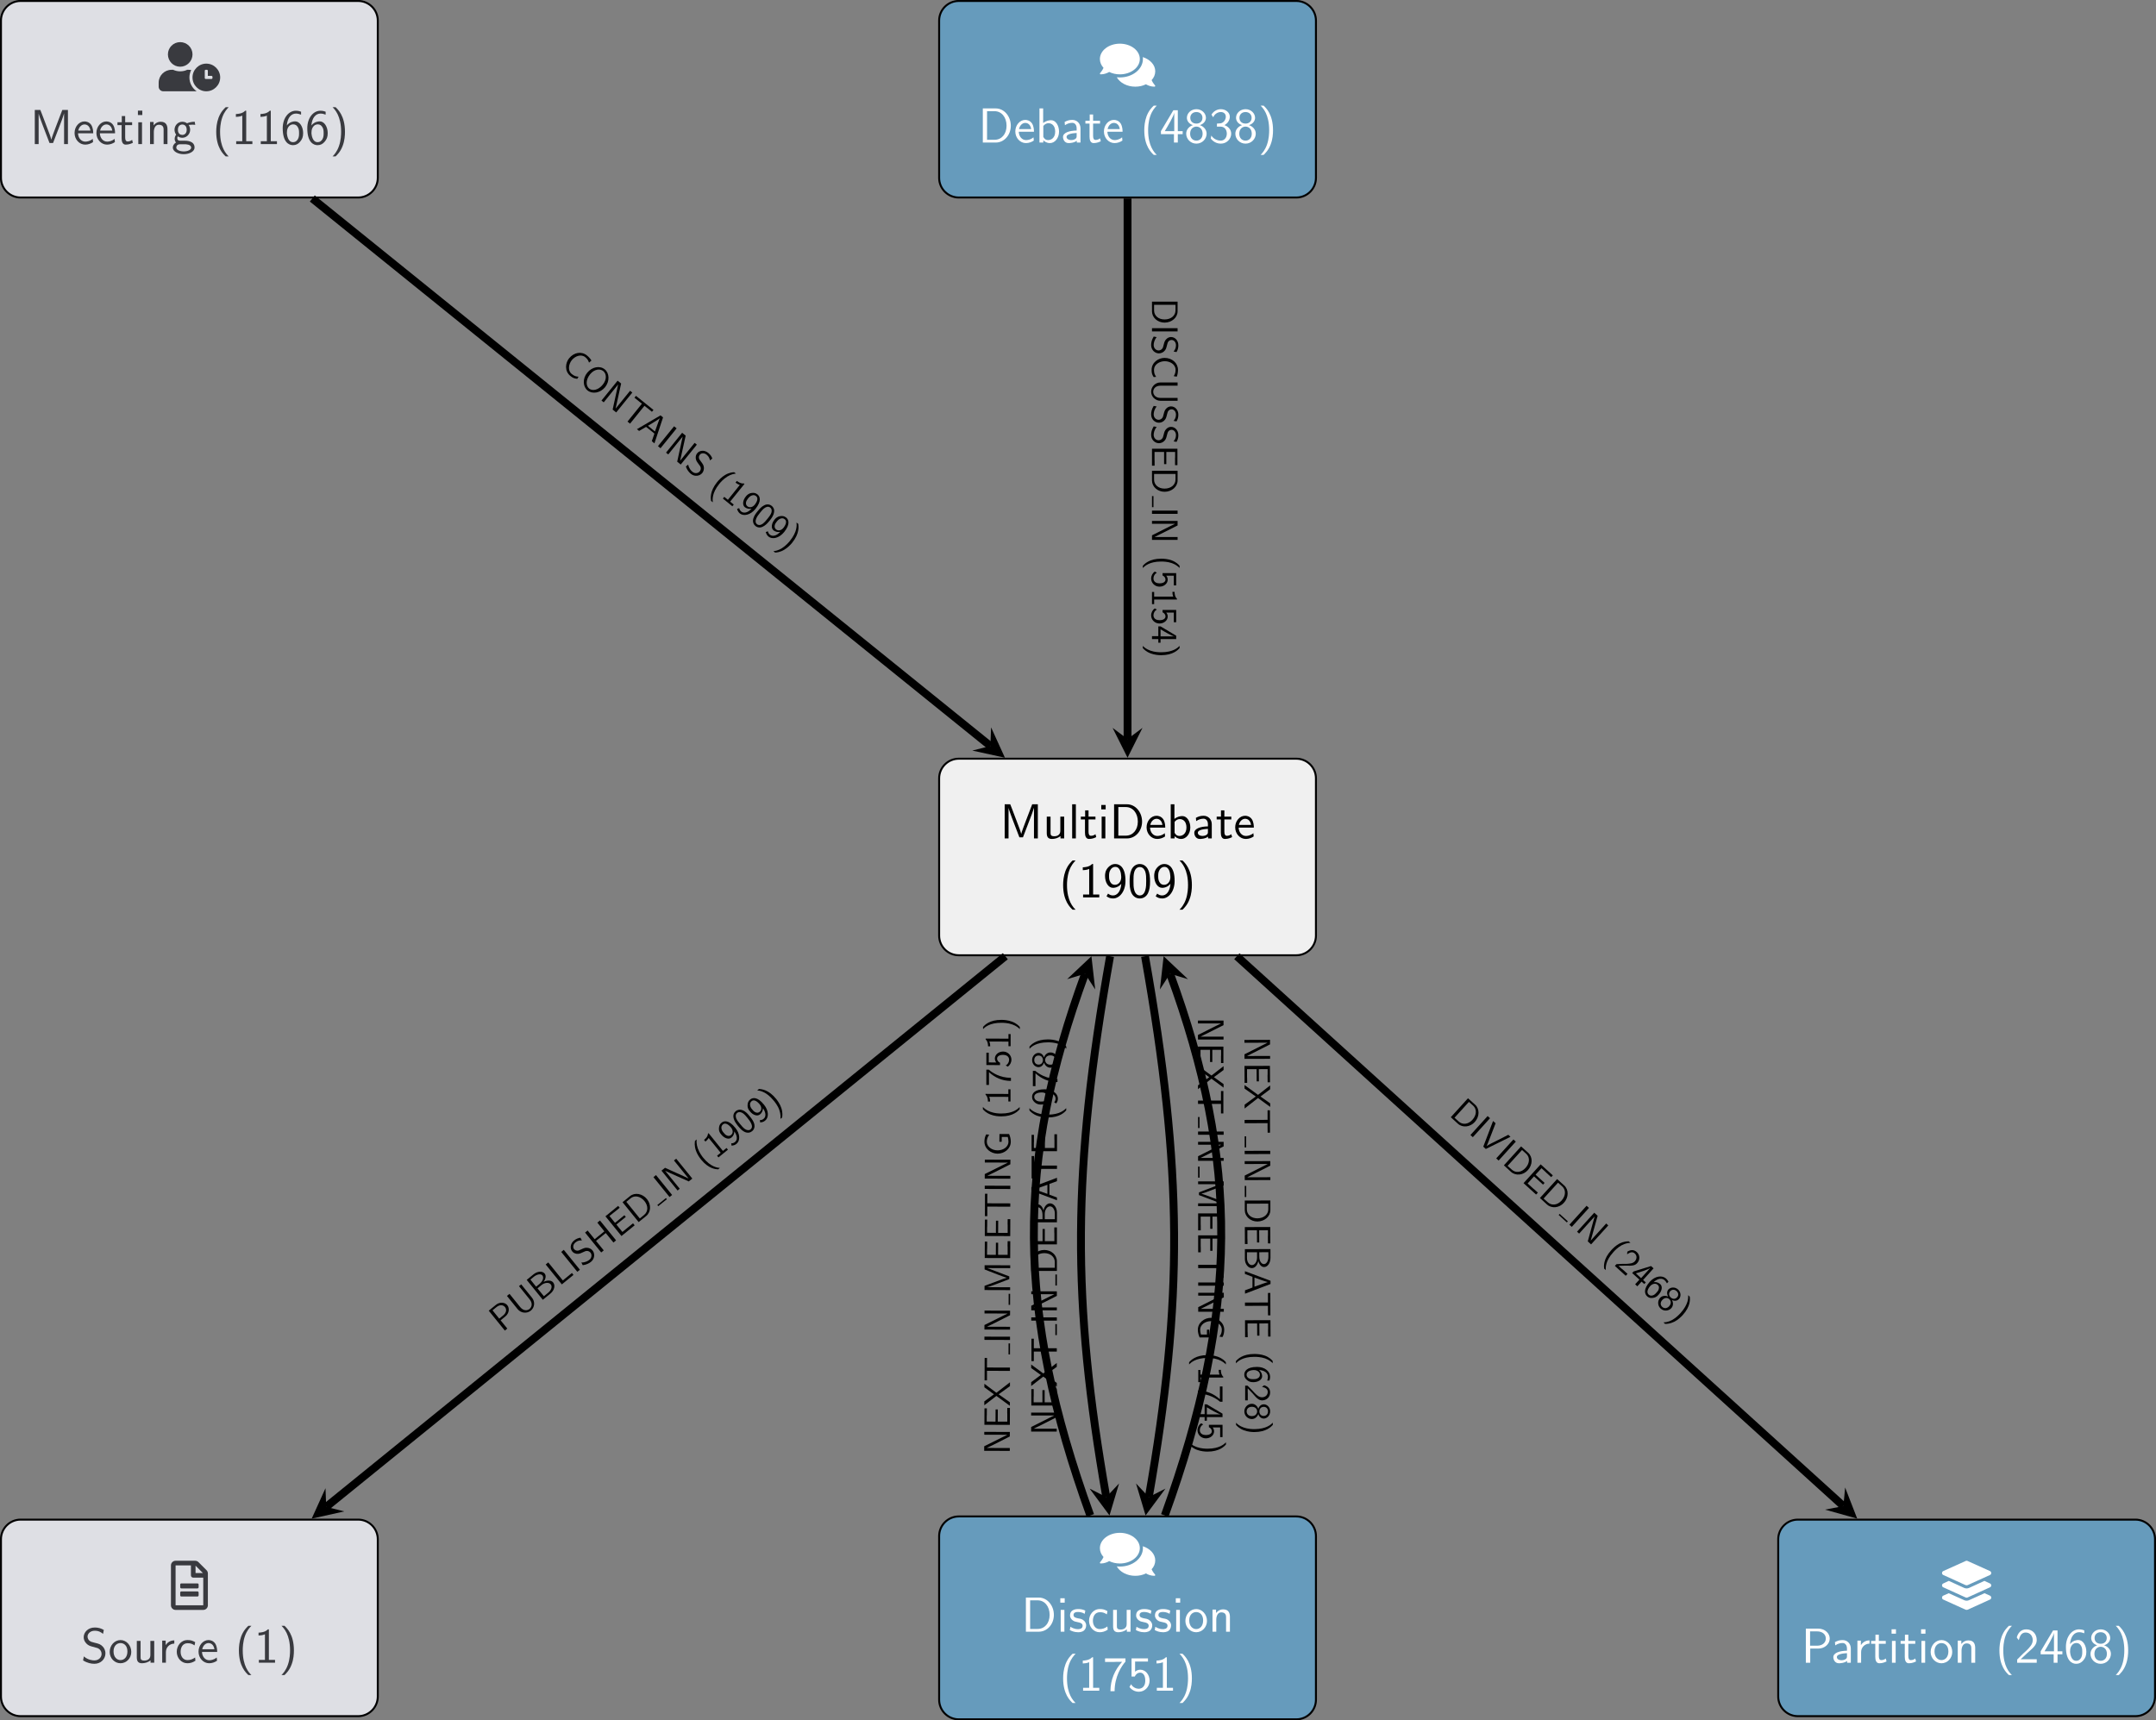 <?xml version="1.0" encoding="UTF-8"?>
<svg xmlns="http://www.w3.org/2000/svg" xmlns:xlink="http://www.w3.org/1999/xlink" width="437.021" height="348.805" viewBox="0 0 437.021 348.805">
<rect x="0" y="0" width="437.021" height="348.805" fill="#808080" stroke="none"/>
<defs>
<g>
<g id="glyph-0-0">
<path d="M 5.281 -3.531 C 4.938 -2.625 4.469 -1.391 4.359 -0.922 L 4.344 -0.922 C 4.297 -1.141 4.172 -1.5 4.031 -1.922 L 2.469 -6.047 L 2.125 -6.922 L 1 -6.922 L 1 0 L 1.781 0 L 1.781 -6.188 C 1.844 -5.859 2.25 -4.781 2.5 -4.094 L 3.984 -0.219 L 4.703 -0.219 L 6.031 -3.688 C 6.344 -4.5 6.438 -4.75 6.516 -4.953 C 6.609 -5.25 6.875 -5.969 6.922 -6.188 L 6.938 -6.188 L 6.938 0 L 7.719 0 L 7.719 -6.922 L 6.578 -6.922 Z M 5.281 -3.531 "/>
</g>
<g id="glyph-0-1">
<path d="M 4.344 -4.422 L 3.562 -4.422 L 3.562 -1.531 C 3.562 -0.781 3 -0.438 2.359 -0.438 C 1.656 -0.438 1.578 -0.703 1.578 -1.125 L 1.578 -4.422 L 0.812 -4.422 L 0.812 -1.094 C 0.812 -0.375 1.031 0.109 1.859 0.109 C 2.391 0.109 3.094 -0.047 3.594 -0.484 L 3.594 0 L 4.344 0 Z M 4.344 -4.422 "/>
</g>
<g id="glyph-0-2">
<path d="M 1.562 -6.922 L 0.812 -6.922 L 0.812 0 L 1.562 0 Z M 1.562 -6.922 "/>
</g>
<g id="glyph-0-3">
<path d="M 1.75 -3.844 L 3.156 -3.844 L 3.156 -4.422 L 1.75 -4.422 L 1.75 -5.688 L 1.062 -5.688 L 1.062 -4.422 L 0.188 -4.422 L 0.188 -3.844 L 1.031 -3.844 L 1.031 -1.188 C 1.031 -0.594 1.172 0.109 1.859 0.109 C 2.547 0.109 3.062 -0.141 3.312 -0.266 L 3.156 -0.859 C 2.891 -0.641 2.578 -0.531 2.25 -0.531 C 1.891 -0.531 1.75 -0.828 1.75 -1.359 Z M 1.75 -3.844 "/>
</g>
<g id="glyph-0-4">
<path d="M 1.625 -6.781 L 0.734 -6.781 L 0.734 -5.891 L 1.625 -5.891 Z M 1.562 -4.422 L 0.812 -4.422 L 0.812 0 L 1.562 0 Z M 1.562 -4.422 "/>
</g>
<g id="glyph-0-5">
<path d="M 0.953 -6.922 L 0.953 0 L 3.578 0 C 5.281 0 6.625 -1.516 6.625 -3.406 C 6.625 -5.328 5.281 -6.922 3.562 -6.922 Z M 1.812 -0.562 L 1.812 -6.359 L 3.344 -6.359 C 4.734 -6.359 5.766 -5.156 5.766 -3.406 C 5.766 -1.703 4.734 -0.562 3.344 -0.562 Z M 1.812 -0.562 "/>
</g>
<g id="glyph-0-6">
<path d="M 4.125 -2.188 C 4.125 -2.516 4.109 -3.266 3.734 -3.875 C 3.312 -4.484 2.719 -4.594 2.359 -4.594 C 1.25 -4.594 0.344 -3.531 0.344 -2.25 C 0.344 -0.938 1.312 0.109 2.5 0.109 C 3.125 0.109 3.703 -0.125 4.094 -0.406 L 4.031 -1.062 C 3.406 -0.531 2.734 -0.5 2.516 -0.5 C 1.719 -0.5 1.078 -1.203 1.047 -2.188 Z M 1.094 -2.734 C 1.25 -3.484 1.781 -3.984 2.359 -3.984 C 2.875 -3.984 3.422 -3.656 3.562 -2.734 Z M 1.094 -2.734 "/>
</g>
<g id="glyph-0-7">
<path d="M 1.562 -6.922 L 0.812 -6.922 L 0.812 0 L 1.594 0 L 1.594 -0.453 C 1.828 -0.234 2.266 0.109 2.938 0.109 C 3.922 0.109 4.781 -0.891 4.781 -2.219 C 4.781 -3.453 4.109 -4.531 3.172 -4.531 C 2.781 -4.531 2.156 -4.438 1.562 -3.953 Z M 1.594 -3.344 C 1.75 -3.578 2.109 -3.922 2.656 -3.922 C 3.25 -3.922 4 -3.5 4 -2.219 C 4 -0.922 3.172 -0.5 2.562 -0.5 C 2.172 -0.5 1.844 -0.672 1.594 -1.141 Z M 1.594 -3.344 "/>
</g>
<g id="glyph-0-8">
<path d="M 3.984 -2.875 C 3.984 -3.891 3.25 -4.594 2.328 -4.594 C 1.688 -4.594 1.234 -4.438 0.766 -4.172 L 0.828 -3.516 C 1.344 -3.875 1.844 -4 2.328 -4 C 2.797 -4 3.203 -3.609 3.203 -2.875 L 3.203 -2.438 C 1.703 -2.422 0.438 -2 0.438 -1.125 C 0.438 -0.703 0.703 0.109 1.578 0.109 C 1.719 0.109 2.656 0.094 3.234 -0.359 L 3.234 0 L 3.984 0 Z M 3.203 -1.312 C 3.203 -1.125 3.203 -0.875 2.859 -0.688 C 2.578 -0.516 2.188 -0.5 2.078 -0.5 C 1.609 -0.5 1.156 -0.734 1.156 -1.141 C 1.156 -1.844 2.766 -1.906 3.203 -1.938 Z M 3.203 -1.312 "/>
</g>
<g id="glyph-0-9">
<path d="M 2.703 -7.484 C 2.375 -7.172 1.719 -6.562 1.25 -5.344 C 0.859 -4.281 0.781 -3.219 0.781 -2.5 C 0.781 0.734 2.219 2.047 2.703 2.5 L 3.312 2.5 C 2.828 2.016 1.562 0.734 1.562 -2.5 C 1.562 -3.047 1.594 -4.219 2 -5.391 C 2.406 -6.547 2.984 -7.141 3.312 -7.484 Z M 2.703 -7.484 "/>
</g>
<g id="glyph-0-10">
<path d="M 2.984 -6.766 L 2.781 -6.766 C 2.188 -6.156 1.359 -6.125 0.891 -6.094 L 0.891 -5.516 C 1.219 -5.531 1.688 -5.547 2.188 -5.766 L 2.188 -0.578 L 0.953 -0.578 L 0.953 0 L 4.234 0 L 4.234 -0.578 L 2.984 -0.578 Z M 2.984 -6.766 "/>
</g>
<g id="glyph-0-11">
<path d="M 0.719 -0.234 C 1.062 0.016 1.422 0.219 2.047 0.219 C 3.344 0.219 4.562 -1.172 4.562 -3.344 C 4.562 -6.125 3.375 -6.766 2.516 -6.766 C 1.828 -6.766 1.422 -6.453 1.062 -6.094 C 0.438 -5.406 0.422 -4.75 0.422 -4.328 C 0.422 -3.047 1.078 -1.938 2.031 -1.938 C 2.656 -1.938 3.297 -2.219 3.719 -2.766 C 3.609 -1.156 2.844 -0.391 2.047 -0.391 C 1.719 -0.391 1.391 -0.469 1.031 -0.766 Z M 3.688 -4.344 C 3.703 -4.266 3.703 -4.172 3.703 -4.094 C 3.703 -3.281 3.203 -2.547 2.422 -2.547 C 1.953 -2.547 1.672 -2.766 1.469 -3.141 C 1.25 -3.531 1.234 -3.891 1.234 -4.328 C 1.234 -4.766 1.25 -5.172 1.531 -5.609 C 1.719 -5.906 2 -6.188 2.516 -6.188 C 3.5 -6.188 3.672 -4.828 3.688 -4.344 Z M 3.688 -4.344 "/>
</g>
<g id="glyph-0-12">
<path d="M 4.562 -3.25 C 4.562 -4.031 4.516 -4.969 4.094 -5.766 C 3.688 -6.516 3 -6.766 2.5 -6.766 C 1.906 -6.766 1.203 -6.484 0.797 -5.609 C 0.469 -4.875 0.422 -4.047 0.422 -3.25 C 0.422 -2.469 0.453 -1.734 0.75 -1 C 1.156 -0.047 1.906 0.219 2.484 0.219 C 3.203 0.219 3.844 -0.188 4.156 -0.875 C 4.453 -1.531 4.562 -2.188 4.562 -3.25 Z M 2.5 -0.391 C 1.969 -0.391 1.562 -0.766 1.359 -1.484 C 1.203 -2.047 1.203 -2.594 1.203 -3.375 C 1.203 -4 1.203 -4.594 1.359 -5.141 C 1.422 -5.328 1.672 -6.156 2.484 -6.156 C 3.266 -6.156 3.516 -5.391 3.594 -5.219 C 3.781 -4.656 3.781 -3.984 3.781 -3.375 C 3.781 -2.719 3.781 -2.078 3.594 -1.453 C 3.344 -0.547 2.812 -0.391 2.5 -0.391 Z M 2.5 -0.391 "/>
</g>
<g id="glyph-0-13">
<path d="M 1.172 2.5 C 1.484 2.188 2.156 1.578 2.609 0.359 C 3.016 -0.703 3.078 -1.766 3.078 -2.5 C 3.078 -5.719 1.641 -7.031 1.172 -7.484 L 0.562 -7.484 C 1.031 -7 2.297 -5.719 2.297 -2.5 C 2.297 -1.938 2.266 -0.766 1.859 0.406 C 1.453 1.562 0.891 2.156 0.562 2.5 Z M 1.172 2.5 "/>
</g>
<g id="glyph-0-14">
<path d="M 3.422 -4.281 C 2.906 -4.516 2.5 -4.594 1.984 -4.594 C 1.734 -4.594 0.328 -4.594 0.328 -3.297 C 0.328 -2.797 0.625 -2.484 0.875 -2.297 C 1.172 -2.078 1.391 -2.031 1.938 -1.922 C 2.297 -1.859 2.875 -1.734 2.875 -1.203 C 2.875 -0.516 2.094 -0.516 1.938 -0.516 C 1.141 -0.516 0.578 -0.891 0.406 -1 L 0.281 -0.328 C 0.594 -0.172 1.141 0.109 1.953 0.109 C 2.141 0.109 2.688 0.109 3.109 -0.203 C 3.422 -0.453 3.594 -0.844 3.594 -1.281 C 3.594 -1.828 3.219 -2.156 3.203 -2.188 C 2.812 -2.547 2.547 -2.609 2.047 -2.688 C 1.5 -2.797 1.031 -2.906 1.031 -3.391 C 1.031 -4 1.75 -4 1.891 -4 C 2.203 -4 2.734 -3.969 3.297 -3.625 Z M 3.422 -4.281 "/>
</g>
<g id="glyph-0-15">
<path d="M 4.094 -4.172 C 3.5 -4.5 3.156 -4.594 2.547 -4.594 C 1.172 -4.594 0.359 -3.391 0.359 -2.219 C 0.359 -0.984 1.266 0.109 2.516 0.109 C 3.047 0.109 3.594 -0.031 4.141 -0.406 L 4.078 -1.062 C 3.562 -0.672 3.031 -0.531 2.516 -0.531 C 1.688 -0.531 1.141 -1.25 1.141 -2.219 C 1.141 -3 1.5 -3.953 2.562 -3.953 C 3.078 -3.953 3.422 -3.875 3.969 -3.516 Z M 4.094 -4.172 "/>
</g>
<g id="glyph-0-16">
<path d="M 4.672 -2.188 C 4.672 -3.531 3.672 -4.594 2.5 -4.594 C 1.266 -4.594 0.297 -3.5 0.297 -2.188 C 0.297 -0.875 1.312 0.109 2.484 0.109 C 3.672 0.109 4.672 -0.891 4.672 -2.188 Z M 2.484 -0.531 C 1.797 -0.531 1.078 -1.094 1.078 -2.297 C 1.078 -3.5 1.828 -3.984 2.484 -3.984 C 3.188 -3.984 3.891 -3.469 3.891 -2.297 C 3.891 -1.109 3.219 -0.531 2.484 -0.531 Z M 2.484 -0.531 "/>
</g>
<g id="glyph-0-17">
<path d="M 4.344 -2.969 C 4.344 -3.625 4.188 -4.531 2.969 -4.531 C 2.078 -4.531 1.578 -3.859 1.531 -3.781 L 1.531 -4.484 L 0.812 -4.484 L 0.812 0 L 1.578 0 L 1.578 -2.438 C 1.578 -3.094 1.828 -3.922 2.594 -3.922 C 3.547 -3.922 3.562 -3.219 3.562 -2.906 L 3.562 0 L 4.344 0 Z M 4.344 -2.969 "/>
</g>
<g id="glyph-0-18">
<path d="M 2.312 -5.828 C 2.438 -5.828 2.547 -5.844 2.672 -5.844 L 3.875 -5.844 C 2.406 -4.219 1.516 -2.219 1.516 0.109 L 2.359 0.109 C 2.359 -2.875 3.781 -5.016 4.562 -5.891 L 4.562 -6.547 L 0.422 -6.547 L 0.422 -5.828 Z M 2.312 -5.828 "/>
</g>
<g id="glyph-0-19">
<path d="M 1.531 -5.906 L 4.141 -5.906 L 4.141 -6.547 L 0.812 -6.547 L 0.812 -2.859 L 1.469 -2.859 C 1.641 -3.266 2 -3.656 2.578 -3.656 C 3.047 -3.656 3.594 -3.234 3.594 -2.047 C 3.594 -0.391 2.375 -0.391 2.281 -0.391 C 1.609 -0.391 1 -0.781 0.719 -1.312 L 0.391 -0.75 C 0.797 -0.188 1.484 0.219 2.297 0.219 C 3.484 0.219 4.469 -0.766 4.469 -2.031 C 4.469 -3.266 3.625 -4.25 2.594 -4.25 C 2.188 -4.25 1.812 -4.109 1.531 -3.844 Z M 1.531 -5.906 "/>
</g>
<g id="glyph-0-20">
<path d="M 4.641 -6.641 C 4.094 -6.969 3.531 -7.141 2.812 -7.141 C 1.422 -7.141 0.562 -6.156 0.562 -5.172 C 0.562 -4.75 0.703 -4.328 1.094 -3.906 C 1.516 -3.453 1.953 -3.344 2.547 -3.203 C 3.391 -2.984 3.484 -2.953 3.766 -2.719 C 3.969 -2.547 4.188 -2.219 4.188 -1.781 C 4.188 -1.125 3.641 -0.469 2.734 -0.469 C 2.328 -0.469 1.422 -0.562 0.594 -1.281 L 0.438 -0.469 C 1.312 0.078 2.109 0.219 2.734 0.219 C 4.062 0.219 4.969 -0.781 4.969 -1.891 C 4.969 -2.531 4.672 -3.016 4.453 -3.25 C 3.984 -3.75 3.656 -3.844 2.734 -4.062 C 2.156 -4.203 2 -4.25 1.688 -4.5 C 1.625 -4.562 1.344 -4.859 1.344 -5.297 C 1.344 -5.875 1.891 -6.484 2.797 -6.484 C 3.641 -6.484 4.109 -6.156 4.484 -5.844 Z M 4.641 -6.641 "/>
</g>
<g id="glyph-0-21">
<path d="M 1.562 -2.141 C 1.562 -3.125 2.281 -3.844 3.266 -3.875 L 3.266 -4.531 C 2.375 -4.531 1.828 -4.031 1.516 -3.578 L 1.516 -4.484 L 0.812 -4.484 L 0.812 0 L 1.562 0 Z M 1.562 -2.141 "/>
</g>
<g id="glyph-0-22">
<path d="M 3.516 -2.875 C 4.75 -2.875 5.797 -3.781 5.797 -4.906 C 5.797 -5.969 4.812 -6.922 3.438 -6.922 L 0.953 -6.922 L 0.953 0 L 1.844 0 L 1.844 -2.875 Z M 3.219 -6.359 C 4.312 -6.359 5 -5.75 5 -4.906 C 5 -4.109 4.359 -3.453 3.219 -3.453 L 1.812 -3.453 L 1.812 -6.359 Z M 3.219 -6.359 "/>
</g>
<g id="glyph-0-23">
<path d="M 1.734 -1.875 L 0.5 -0.641 L 0.5 0 L 4.469 0 L 4.469 -0.703 L 2.656 -0.703 C 2.547 -0.703 2.422 -0.703 2.297 -0.703 L 1.219 -0.703 C 1.531 -0.984 2.297 -1.719 2.609 -2.016 C 2.797 -2.188 3.297 -2.609 3.484 -2.797 C 3.938 -3.234 4.469 -3.766 4.469 -4.609 C 4.469 -5.766 3.672 -6.766 2.359 -6.766 C 1.219 -6.766 0.656 -5.984 0.422 -5.125 C 0.531 -4.953 0.594 -4.891 0.609 -4.859 C 0.625 -4.844 0.734 -4.719 0.828 -4.578 C 1.031 -5.344 1.312 -6.125 2.219 -6.125 C 3.156 -6.125 3.656 -5.375 3.656 -4.594 C 3.656 -3.75 3.094 -3.188 2.5 -2.578 Z M 1.734 -1.875 "/>
</g>
<g id="glyph-0-24">
<path d="M 3.703 -1.703 L 4.688 -1.703 L 4.688 -2.312 L 3.703 -2.312 L 3.703 -6.547 L 2.797 -6.547 L 0.281 -2.312 L 0.281 -1.703 L 2.922 -1.703 L 2.922 0 L 3.703 0 Z M 1.062 -2.312 C 1.578 -3.172 2.984 -5.531 2.984 -6.094 L 2.984 -2.312 Z M 1.062 -2.312 "/>
</g>
<g id="glyph-0-25">
<path d="M 4.141 -6.562 C 3.625 -6.766 3.219 -6.766 3.078 -6.766 C 1.672 -6.766 0.422 -5.359 0.422 -3.203 C 0.422 -0.391 1.656 0.219 2.5 0.219 C 3.094 0.219 3.531 -0.016 3.922 -0.453 C 4.359 -0.969 4.562 -1.422 4.562 -2.219 C 4.562 -3.484 3.891 -4.609 2.938 -4.609 C 2.625 -4.609 1.859 -4.531 1.25 -3.781 C 1.391 -5.391 2.172 -6.188 3.094 -6.188 C 3.469 -6.188 3.781 -6.109 4.141 -5.969 Z M 1.266 -2.188 C 1.266 -2.328 1.266 -2.344 1.281 -2.469 C 1.281 -3.203 1.719 -4 2.547 -4 C 3.031 -4 3.312 -3.75 3.516 -3.375 C 3.719 -3.016 3.734 -2.656 3.734 -2.219 C 3.734 -1.875 3.734 -1.422 3.5 -1 C 3.328 -0.734 3.078 -0.391 2.5 -0.391 C 1.453 -0.391 1.297 -1.859 1.266 -2.188 Z M 1.266 -2.188 "/>
</g>
<g id="glyph-0-26">
<path d="M 3.188 -3.531 C 4.078 -3.828 4.422 -4.484 4.422 -5.016 C 4.422 -5.953 3.562 -6.766 2.5 -6.766 C 1.375 -6.766 0.562 -5.938 0.562 -5.016 C 0.562 -4.484 0.891 -3.828 1.781 -3.531 C 1.062 -3.297 0.422 -2.656 0.422 -1.797 C 0.422 -0.703 1.328 0.219 2.484 0.219 C 3.672 0.219 4.562 -0.734 4.562 -1.797 C 4.562 -2.703 3.859 -3.312 3.188 -3.531 Z M 2.5 -3.844 C 1.719 -3.844 1.25 -4.328 1.25 -5.016 C 1.25 -5.703 1.75 -6.188 2.484 -6.188 C 3.266 -6.188 3.719 -5.656 3.719 -5.016 C 3.719 -4.297 3.203 -3.844 2.5 -3.844 Z M 2.5 -0.391 C 1.797 -0.391 1.219 -0.875 1.219 -1.797 C 1.219 -2.844 1.938 -3.234 2.484 -3.234 C 3.062 -3.234 3.75 -2.828 3.75 -1.797 C 3.75 -0.844 3.125 -0.391 2.5 -0.391 Z M 2.5 -0.391 "/>
</g>
<g id="glyph-0-27">
<path d="M 0.922 -5.125 C 1.203 -5.828 1.859 -6.188 2.469 -6.188 C 2.984 -6.188 3.469 -5.875 3.469 -5.25 C 3.469 -4.641 3.062 -4.047 2.453 -3.906 C 2.391 -3.891 2.375 -3.891 1.672 -3.844 L 1.672 -3.234 L 2.375 -3.234 C 3.453 -3.234 3.672 -2.297 3.672 -1.797 C 3.672 -1.031 3.203 -0.391 2.438 -0.391 C 1.75 -0.391 0.969 -0.734 0.531 -1.422 L 0.422 -0.812 C 1.141 0.125 2.062 0.219 2.469 0.219 C 3.672 0.219 4.562 -0.75 4.562 -1.797 C 4.562 -2.703 3.859 -3.312 3.188 -3.531 C 3.938 -3.938 4.281 -4.609 4.281 -5.25 C 4.281 -6.094 3.453 -6.766 2.469 -6.766 C 1.703 -6.766 0.984 -6.359 0.562 -5.656 Z M 0.922 -5.125 "/>
</g>
<g id="glyph-0-28">
<path d="M 3.516 -3.891 C 3.734 -3.891 4 -3.938 4.25 -3.938 C 4.422 -3.938 4.812 -3.906 4.828 -3.906 L 4.719 -4.531 C 4.031 -4.531 3.453 -4.344 3.156 -4.219 C 2.938 -4.391 2.609 -4.531 2.203 -4.531 C 1.344 -4.531 0.625 -3.812 0.625 -2.906 C 0.625 -2.547 0.75 -2.188 0.953 -1.922 C 0.656 -1.516 0.656 -1.125 0.656 -1.078 C 0.656 -0.812 0.75 -0.531 0.922 -0.312 C 0.406 -0.016 0.281 0.453 0.281 0.703 C 0.281 1.453 1.266 2.047 2.484 2.047 C 3.703 2.047 4.688 1.469 4.688 0.703 C 4.688 -0.688 3.031 -0.688 2.641 -0.688 L 1.766 -0.688 C 1.641 -0.688 1.188 -0.688 1.188 -1.219 C 1.188 -1.328 1.219 -1.484 1.297 -1.578 C 1.5 -1.422 1.828 -1.281 2.203 -1.281 C 3.094 -1.281 3.797 -2.031 3.797 -2.906 C 3.797 -3.391 3.578 -3.766 3.469 -3.906 Z M 2.203 -1.859 C 1.828 -1.859 1.312 -2.078 1.312 -2.906 C 1.312 -3.734 1.828 -3.969 2.203 -3.969 C 2.625 -3.969 3.094 -3.688 3.094 -2.906 C 3.094 -2.141 2.625 -1.859 2.203 -1.859 Z M 2.656 0.031 C 2.875 0.031 4 0.031 4 0.719 C 4 1.156 3.312 1.484 2.5 1.484 C 1.688 1.484 0.984 1.172 0.984 0.703 C 0.984 0.672 0.984 0.031 1.75 0.031 Z M 2.656 0.031 "/>
</g>
<g id="glyph-1-0">
<path d="M 8.094 -4.984 C 8.094 -6.703 6.281 -8.094 4.047 -8.094 C 1.812 -8.094 0 -6.703 0 -4.984 C 0 -4.312 0.266 -3.703 0.734 -3.188 C 0.484 -2.609 0.047 -2.141 0.047 -2.141 C 0 -2.094 -0.016 -2.031 0.016 -1.969 C 0.047 -1.906 0.094 -1.875 0.156 -1.875 C 0.875 -1.875 1.453 -2.109 1.891 -2.359 C 2.516 -2.047 3.25 -1.875 4.047 -1.875 C 6.281 -1.875 8.094 -3.266 8.094 -4.984 Z M 10.484 -0.703 C 10.953 -1.203 11.219 -1.828 11.219 -2.5 C 11.219 -3.797 10.172 -4.906 8.688 -5.375 C 8.719 -5.25 8.719 -5.109 8.719 -4.984 C 8.719 -2.922 6.625 -1.25 4.047 -1.25 C 3.844 -1.25 3.625 -1.266 3.422 -1.281 C 4.047 -0.172 5.5 0.625 7.172 0.625 C 7.969 0.625 8.703 0.453 9.328 0.141 C 9.766 0.391 10.344 0.625 11.062 0.625 C 11.109 0.625 11.188 0.594 11.203 0.531 C 11.234 0.469 11.219 0.406 11.172 0.359 C 11.172 0.344 10.734 -0.109 10.484 -0.703 Z M 10.484 -0.703 "/>
</g>
<g id="glyph-2-0">
<path d="M 5.609 -3.891 C 5.609 -4.031 5.5 -4.125 5.375 -4.125 L 2.109 -4.125 C 1.969 -4.125 1.875 -4.031 1.875 -3.891 L 1.875 -3.344 C 1.875 -3.219 1.969 -3.109 2.109 -3.109 L 5.375 -3.109 C 5.5 -3.109 5.609 -3.219 5.609 -3.344 Z M 5.375 -2.5 L 2.109 -2.5 C 1.969 -2.5 1.875 -2.391 1.875 -2.266 L 1.875 -1.719 C 1.875 -1.578 1.969 -1.469 2.109 -1.469 L 5.375 -1.469 C 5.5 -1.469 5.609 -1.578 5.609 -1.719 L 5.609 -2.266 C 5.609 -2.391 5.5 -2.5 5.375 -2.5 Z M 7.484 -6.156 C 7.484 -6.406 7.375 -6.656 7.203 -6.812 L 5.578 -8.438 C 5.391 -8.625 5.156 -8.719 4.906 -8.719 L 0.938 -8.719 C 0.422 -8.719 0 -8.297 0 -7.781 L 0 0.312 C 0 0.828 0.422 1.25 0.938 1.25 L 6.547 1.25 C 7.062 1.25 7.484 0.828 7.484 0.312 Z M 4.984 -7.719 L 6.469 -6.234 L 4.984 -6.234 Z M 6.547 0.312 L 0.938 0.312 L 0.938 -7.781 L 4.047 -7.781 L 4.047 -5.766 C 4.047 -5.5 4.25 -5.297 4.516 -5.297 L 6.547 -5.297 Z M 6.547 0.312 "/>
</g>
<g id="glyph-3-0">
<path d="M 0.234 -5.844 L 4.781 -3.781 C 4.906 -3.734 5.062 -3.734 5.188 -3.781 L 9.734 -5.844 C 10.047 -5.984 10.047 -6.469 9.734 -6.625 L 5.188 -8.672 C 5.141 -8.703 5.047 -8.719 4.984 -8.719 C 4.922 -8.719 4.828 -8.703 4.781 -8.672 L 0.234 -6.625 C -0.078 -6.469 -0.078 -5.984 0.234 -5.844 Z M 9.734 -4.109 L 8.594 -4.641 L 5.453 -3.203 C 5.297 -3.141 5.141 -3.109 4.984 -3.109 C 4.828 -3.109 4.672 -3.141 4.516 -3.203 L 1.375 -4.641 L 0.234 -4.109 C -0.078 -3.969 -0.078 -3.484 0.234 -3.344 L 4.781 -1.281 C 4.906 -1.219 5.062 -1.219 5.188 -1.281 L 9.734 -3.344 C 10.047 -3.484 10.047 -3.969 9.734 -4.109 Z M 9.734 -1.641 L 8.609 -2.141 L 5.453 -0.719 C 5.297 -0.641 5.141 -0.625 4.984 -0.625 C 4.828 -0.625 4.672 -0.641 4.516 -0.719 L 1.359 -2.141 L 0.234 -1.641 C -0.078 -1.484 -0.078 -1 0.234 -0.859 L 4.781 1.203 C 4.906 1.25 5.062 1.25 5.188 1.203 L 9.734 -0.859 C 10.047 -1 10.047 -1.484 9.734 -1.641 Z M 9.734 -1.641 "/>
</g>
<g id="glyph-4-0">
<path d="M 9.656 -4.359 C 8.109 -4.359 6.859 -3.094 6.859 -1.562 C 6.859 -0.016 8.109 1.25 9.656 1.25 C 11.203 1.25 12.469 -0.016 12.469 -1.562 C 12.469 -3.094 11.203 -4.359 9.656 -4.359 Z M 10.906 -1.438 C 10.906 -1.328 10.812 -1.25 10.719 -1.25 L 9.531 -1.25 C 9.438 -1.25 9.344 -1.328 9.344 -1.438 L 9.344 -2.938 C 9.344 -3.031 9.438 -3.109 9.531 -3.109 L 9.781 -3.109 C 9.875 -3.109 9.969 -3.031 9.969 -2.938 L 9.969 -1.875 L 10.719 -1.875 C 10.812 -1.875 10.906 -1.781 10.906 -1.688 Z M 6.234 -1.562 C 6.234 -2.094 6.375 -2.609 6.594 -3.078 C 6.438 -3.094 6.266 -3.109 6.094 -3.109 L 5.781 -3.109 C 5.359 -2.906 4.875 -2.797 4.359 -2.797 C 3.859 -2.797 3.375 -2.906 2.938 -3.109 L 2.625 -3.109 C 1.172 -3.109 0 -1.938 0 -0.5 L 0 0.312 C 0 0.828 0.422 1.25 0.938 1.25 L 7.703 1.25 C 6.812 0.625 6.234 -0.406 6.234 -1.562 Z M 4.359 -3.734 C 5.734 -3.734 6.859 -4.859 6.859 -6.234 C 6.859 -7.609 5.734 -8.719 4.359 -8.719 C 2.984 -8.719 1.875 -7.609 1.875 -6.234 C 1.875 -4.859 2.984 -3.734 4.359 -3.734 Z M 4.359 -3.734 "/>
</g>
<g id="glyph-5-0">
<path d="M -5.188 -1.641 L -5.188 -0.719 L 0 -0.719 L 0 -1.297 L -4.656 -1.297 L -4.656 -1.312 C -4.344 -1.453 -3.719 -1.766 -3.625 -1.812 L 0 -3.641 L 0 -4.562 L -5.188 -4.562 L -5.188 -3.984 L -0.531 -3.984 L -0.531 -3.969 C -0.844 -3.828 -1.469 -3.516 -1.547 -3.469 Z M -5.188 -1.641 "/>
</g>
<g id="glyph-5-1">
<path d="M -2.453 -3.828 L -2.906 -3.828 L -2.906 -1.359 L -4.688 -1.359 L -4.688 -2.391 C -4.688 -2.484 -4.672 -2.578 -4.672 -2.672 L -4.672 -4.031 L -5.156 -4.031 L -5.156 -0.703 L 0 -0.703 L 0 -4.141 L -0.531 -4.141 L -0.531 -3.203 C -0.531 -3.109 -0.516 -3.016 -0.516 -2.922 L -0.516 -1.359 L -2.453 -1.359 Z M -2.453 -3.828 "/>
</g>
<g id="glyph-5-2">
<path d="M -2.734 -2.75 L -5.188 -4.562 L -5.188 -3.844 L -3.234 -2.438 L -5.188 -0.984 L -5.188 -0.203 L -2.734 -2.109 L 0 -0.109 L 0 -0.828 L -2.281 -2.438 L 0 -4.094 L 0 -4.875 Z M -2.734 -2.75 "/>
</g>
<g id="glyph-5-3">
<path d="M -4.656 -2.875 L -4.656 -3.547 C -4.656 -3.625 -4.656 -3.719 -4.656 -3.812 L -4.656 -4.812 L -5.141 -4.812 L -5.141 -0.266 L -4.656 -0.266 L -4.656 -1.266 C -4.656 -1.359 -4.656 -1.453 -4.656 -1.531 L -4.656 -2.203 L 0 -2.203 L 0 -2.875 Z M -4.656 -2.875 "/>
</g>
<g id="glyph-5-4">
<path d="M -5.188 -1.359 L -5.188 -0.703 L 0 -0.703 L 0 -1.359 Z M -5.188 -1.359 "/>
</g>
<g id="glyph-5-5">
<path d="M -5.188 -0.719 L 0 -0.719 L 0 -2.688 C 0 -3.953 -1.141 -4.969 -2.547 -4.969 C -4 -4.969 -5.188 -3.953 -5.188 -2.672 Z M -0.422 -1.359 L -4.766 -1.359 L -4.766 -2.5 C -4.766 -3.547 -3.859 -4.328 -2.547 -4.328 C -1.281 -4.328 -0.422 -3.547 -0.422 -2.5 Z M -0.422 -1.359 "/>
</g>
<g id="glyph-5-6">
<path d="M -5.188 -0.719 L 0 -0.719 L 0 -2.703 C 0 -3.766 -0.672 -4.562 -1.406 -4.562 C -2.047 -4.562 -2.578 -3.906 -2.719 -3.109 C -2.891 -3.797 -3.312 -4.359 -3.891 -4.359 C -4.578 -4.359 -5.188 -3.562 -5.188 -2.5 Z M -2.922 -1.344 L -4.766 -1.344 L -4.766 -2.281 C -4.766 -3.109 -4.375 -3.766 -3.875 -3.766 C -3.422 -3.766 -2.922 -3.234 -2.922 -2.203 Z M -0.422 -1.344 L -2.469 -1.344 L -2.469 -2.422 C -2.469 -3.219 -2.016 -3.953 -1.406 -3.953 C -0.844 -3.953 -0.422 -3.297 -0.422 -2.484 Z M -0.422 -1.344 "/>
</g>
<g id="glyph-5-7">
<path d="M -5.188 -2.812 L -5.188 -2.156 L 0 -0.203 L 0 -0.766 L -1.531 -1.344 L -1.531 -3.516 L 0 -4.078 L 0 -4.766 Z M -1.938 -3.344 L -1.938 -1.5 L -3.297 -1.984 C -3.734 -2.141 -4.375 -2.375 -4.641 -2.422 C -4.547 -2.438 -4.359 -2.5 -3.859 -2.672 Z M -1.938 -3.344 "/>
</g>
<g id="glyph-5-8">
<path d="M -5.594 -2.031 C -5.375 -1.781 -4.922 -1.281 -4 -0.938 C -3.203 -0.641 -2.406 -0.594 -1.859 -0.594 C 0.547 -0.594 1.531 -1.672 1.859 -2.031 L 1.859 -2.484 C 1.516 -2.125 0.547 -1.172 -1.859 -1.172 C -2.281 -1.172 -3.156 -1.188 -4.047 -1.5 C -4.906 -1.812 -5.359 -2.234 -5.594 -2.484 Z M -5.594 -2.031 "/>
</g>
<g id="glyph-5-9">
<path d="M -0.172 -0.531 C 0 -0.797 0.172 -1.062 0.172 -1.531 C 0.172 -2.516 -0.875 -3.406 -2.5 -3.406 C -4.594 -3.406 -5.062 -2.531 -5.062 -1.891 C -5.062 -1.359 -4.844 -1.062 -4.562 -0.797 C -4.062 -0.328 -3.562 -0.312 -3.234 -0.312 C -2.281 -0.312 -1.453 -0.812 -1.453 -1.531 C -1.453 -1.984 -1.672 -2.469 -2.062 -2.781 C -0.859 -2.703 -0.297 -2.125 -0.297 -1.531 C -0.297 -1.281 -0.344 -1.031 -0.578 -0.766 Z M -3.25 -2.766 C -3.203 -2.766 -3.125 -2.766 -3.062 -2.766 C -2.453 -2.766 -1.906 -2.406 -1.906 -1.812 C -1.906 -1.469 -2.078 -1.25 -2.359 -1.094 C -2.641 -0.938 -2.922 -0.922 -3.234 -0.922 C -3.562 -0.922 -3.875 -0.938 -4.203 -1.141 C -4.422 -1.297 -4.625 -1.5 -4.625 -1.891 C -4.625 -2.625 -3.609 -2.75 -3.25 -2.766 Z M -3.25 -2.766 "/>
</g>
<g id="glyph-5-10">
<path d="M -4.375 -1.734 C -4.375 -1.828 -4.375 -1.906 -4.375 -2 L -4.375 -2.906 C -3.156 -1.797 -1.672 -1.141 0.078 -1.141 L 0.078 -1.766 C -2.156 -1.766 -3.75 -2.828 -4.406 -3.406 L -4.906 -3.406 L -4.906 -0.312 L -4.375 -0.312 Z M -4.375 -1.734 "/>
</g>
<g id="glyph-5-11">
<path d="M -2.656 -2.391 C -2.875 -3.062 -3.359 -3.312 -3.75 -3.312 C -4.453 -3.312 -5.062 -2.672 -5.062 -1.859 C -5.062 -1.031 -4.438 -0.422 -3.75 -0.422 C -3.359 -0.422 -2.875 -0.672 -2.656 -1.344 C -2.469 -0.797 -2 -0.312 -1.344 -0.312 C -0.531 -0.312 0.172 -1 0.172 -1.859 C 0.172 -2.75 -0.547 -3.406 -1.344 -3.406 C -2.031 -3.406 -2.484 -2.891 -2.656 -2.391 Z M -2.875 -1.859 C -2.875 -1.297 -3.234 -0.938 -3.75 -0.938 C -4.266 -0.938 -4.625 -1.312 -4.625 -1.859 C -4.625 -2.453 -4.25 -2.781 -3.75 -2.781 C -3.219 -2.781 -2.875 -2.406 -2.875 -1.859 Z M -0.297 -1.859 C -0.297 -1.359 -0.656 -0.922 -1.359 -0.922 C -2.141 -0.922 -2.422 -1.453 -2.422 -1.859 C -2.422 -2.297 -2.125 -2.812 -1.359 -2.812 C -0.625 -2.812 -0.297 -2.344 -0.297 -1.859 Z M -0.297 -1.859 "/>
</g>
<g id="glyph-5-12">
<path d="M 1.859 -0.875 C 1.641 -1.109 1.188 -1.609 0.266 -1.953 C -0.531 -2.25 -1.328 -2.312 -1.859 -2.312 C -4.281 -2.312 -5.266 -1.234 -5.594 -0.875 L -5.594 -0.422 C -5.25 -0.781 -4.281 -1.719 -1.859 -1.719 C -1.453 -1.719 -0.578 -1.703 0.312 -1.391 C 1.172 -1.094 1.625 -0.672 1.859 -0.422 Z M 1.859 -0.875 "/>
</g>
<g id="glyph-6-0">
<path d="M 5.188 1.641 L 5.188 0.719 L 0 0.719 L 0 1.297 L 4.656 1.297 L 4.656 1.312 C 4.344 1.453 3.719 1.766 3.625 1.812 L 0 3.641 L 0 4.562 L 5.188 4.562 L 5.188 3.984 L 0.531 3.984 L 0.531 3.969 C 0.844 3.828 1.469 3.516 1.547 3.469 Z M 5.188 1.641 "/>
</g>
<g id="glyph-6-1">
<path d="M 2.453 3.828 L 2.906 3.828 L 2.906 1.359 L 4.688 1.359 L 4.688 2.391 C 4.688 2.484 4.672 2.578 4.672 2.672 L 4.672 4.031 L 5.156 4.031 L 5.156 0.703 L 0 0.703 L 0 4.141 L 0.531 4.141 L 0.531 3.203 C 0.531 3.109 0.516 3.016 0.516 2.922 L 0.516 1.359 L 2.453 1.359 Z M 2.453 3.828 "/>
</g>
<g id="glyph-6-2">
<path d="M 2.734 2.75 L 5.188 4.562 L 5.188 3.844 L 3.234 2.438 L 5.188 0.984 L 5.188 0.203 L 2.734 2.109 L 0 0.109 L 0 0.828 L 2.281 2.438 L 0 4.094 L 0 4.875 Z M 2.734 2.75 "/>
</g>
<g id="glyph-6-3">
<path d="M 4.656 2.875 L 4.656 3.547 C 4.656 3.625 4.656 3.719 4.656 3.812 L 4.656 4.812 L 5.141 4.812 L 5.141 0.266 L 4.656 0.266 L 4.656 1.266 C 4.656 1.359 4.656 1.453 4.656 1.531 L 4.656 2.203 L 0 2.203 L 0 2.875 Z M 4.656 2.875 "/>
</g>
<g id="glyph-6-4">
<path d="M 5.188 1.359 L 5.188 0.703 L 0 0.703 L 0 1.359 Z M 5.188 1.359 "/>
</g>
<g id="glyph-6-5">
<path d="M 2.656 3.953 C 1.969 3.703 1.047 3.344 0.688 3.266 L 0.688 3.25 C 0.844 3.219 1.125 3.125 1.438 3.016 L 4.531 1.844 L 5.188 1.594 L 5.188 0.75 L 0 0.75 L 0 1.328 L 4.625 1.328 L 4.625 1.344 C 4.391 1.375 3.578 1.688 3.062 1.875 L 0.172 2.984 L 0.172 3.531 L 2.766 4.516 C 3.375 4.75 3.562 4.828 3.719 4.875 C 3.922 4.953 4.469 5.156 4.641 5.188 L 4.625 5.203 L 0 5.203 L 0 5.781 L 5.188 5.781 L 5.188 4.922 Z M 2.656 3.953 "/>
</g>
<g id="glyph-6-6">
<path d="M 2.234 4.484 L 2.234 2.906 L 1.766 2.906 L 1.766 3.891 L 0.547 3.891 C 0.453 3.594 0.391 3.234 0.391 2.906 C 0.391 1.922 1.391 1.172 2.594 1.172 C 3.766 1.172 4.781 1.906 4.781 2.891 C 4.781 3.5 4.609 3.922 4.297 4.312 L 4.906 4.406 C 5.172 4 5.266 3.406 5.266 2.922 C 5.266 1.484 3.969 0.5 2.594 0.5 C 1.234 0.5 -0.078 1.484 -0.078 2.922 C -0.078 3.469 0.062 3.984 0.281 4.484 Z M 2.234 4.484 "/>
</g>
<g id="glyph-6-7">
<path d="M 5.594 2.031 C 5.375 1.781 4.922 1.281 4 0.938 C 3.203 0.641 2.406 0.594 1.859 0.594 C -0.547 0.594 -1.531 1.672 -1.859 2.031 L -1.859 2.484 C -1.516 2.125 -0.547 1.172 1.859 1.172 C 2.281 1.172 3.156 1.188 4.047 1.5 C 4.906 1.812 5.359 2.234 5.594 2.484 Z M 5.594 2.031 "/>
</g>
<g id="glyph-6-8">
<path d="M 5.062 2.234 L 5.062 2.078 C 4.609 1.641 4.578 1.016 4.578 0.672 L 4.141 0.672 C 4.141 0.906 4.156 1.266 4.312 1.641 L 0.438 1.641 L 0.438 0.703 L 0 0.703 L 0 3.172 L 0.438 3.172 L 0.438 2.234 Z M 5.062 2.234 "/>
</g>
<g id="glyph-6-9">
<path d="M 4.375 1.734 C 4.375 1.828 4.375 1.906 4.375 2 L 4.375 2.906 C 3.156 1.797 1.672 1.141 -0.078 1.141 L -0.078 1.766 C 2.156 1.766 3.75 2.828 4.406 3.406 L 4.906 3.406 L 4.906 0.312 L 4.375 0.312 Z M 4.375 1.734 "/>
</g>
<g id="glyph-6-10">
<path d="M 1.281 2.781 L 1.281 3.516 L 1.734 3.516 L 1.734 2.781 L 4.906 2.781 L 4.906 2.094 L 1.734 0.203 L 1.281 0.203 L 1.281 2.188 L 0 2.188 L 0 2.781 Z M 1.734 0.797 C 2.375 1.188 4.141 2.234 4.578 2.234 L 1.734 2.234 Z M 1.734 0.797 "/>
</g>
<g id="glyph-6-11">
<path d="M 4.422 1.141 L 4.422 3.109 L 4.906 3.109 L 4.906 0.609 L 2.141 0.609 L 2.141 1.094 C 2.438 1.219 2.734 1.5 2.734 1.938 C 2.734 2.281 2.422 2.688 1.531 2.688 C 0.297 2.688 0.297 1.781 0.297 1.703 C 0.297 1.203 0.578 0.75 0.984 0.531 L 0.562 0.297 C 0.141 0.594 -0.172 1.109 -0.172 1.719 C -0.172 2.609 0.578 3.359 1.516 3.359 C 2.453 3.359 3.188 2.719 3.188 1.938 C 3.188 1.641 3.078 1.359 2.891 1.141 Z M 4.422 1.141 "/>
</g>
<g id="glyph-6-12">
<path d="M -1.859 0.875 C -1.641 1.109 -1.188 1.609 -0.266 1.953 C 0.531 2.25 1.328 2.312 1.859 2.312 C 4.281 2.312 5.266 1.234 5.594 0.875 L 5.594 0.422 C 5.25 0.781 4.281 1.719 1.859 1.719 C 1.453 1.719 0.578 1.703 -0.312 1.391 C -1.172 1.094 -1.625 0.672 -1.859 0.422 Z M -1.859 0.875 "/>
</g>
<g id="glyph-7-0">
<path d="M -5.188 -1.656 L -5.188 -0.734 L 0 -0.719 L 0 -1.297 L -4.656 -1.312 L -4.656 -1.328 C -4.344 -1.469 -3.719 -1.766 -3.625 -1.812 L 0 -3.641 L 0.016 -4.562 L -5.172 -4.578 L -5.172 -4 L -0.516 -3.984 L -0.516 -3.969 C -0.828 -3.828 -1.469 -3.516 -1.547 -3.469 Z M -5.188 -1.656 "/>
</g>
<g id="glyph-7-1">
<path d="M -2.438 -3.828 L -2.891 -3.828 L -2.906 -1.359 L -4.688 -1.375 L -4.688 -2.406 C -4.688 -2.5 -4.672 -2.594 -4.672 -2.688 L -4.656 -4.047 L -5.141 -4.047 L -5.156 -0.719 L 0 -0.703 L 0.016 -4.141 L -0.516 -4.141 L -0.531 -3.203 C -0.531 -3.109 -0.516 -3.016 -0.516 -2.922 L -0.516 -1.359 L -2.453 -1.359 Z M -2.438 -3.828 "/>
</g>
<g id="glyph-7-2">
<path d="M -2.734 -2.75 L -5.172 -4.578 L -5.172 -3.859 L -3.234 -2.438 L -5.188 -1 L -5.188 -0.219 L -2.734 -2.109 L 0 -0.109 L 0 -0.828 L -2.281 -2.438 L 0.016 -4.094 L 0.016 -4.875 Z M -2.734 -2.75 "/>
</g>
<g id="glyph-7-3">
<path d="M -4.656 -2.891 L -4.656 -3.562 C -4.656 -3.641 -4.656 -3.734 -4.656 -3.828 L -4.641 -4.828 L -5.125 -4.828 L -5.141 -0.281 L -4.656 -0.281 L -4.656 -1.281 C -4.656 -1.375 -4.656 -1.469 -4.656 -1.547 L -4.656 -2.219 L 0 -2.203 L 0 -2.875 Z M -4.656 -2.891 "/>
</g>
<g id="glyph-7-4">
<path d="M -5.188 -1.375 L -5.188 -0.719 L 0 -0.703 L 0 -1.359 Z M -5.188 -1.375 "/>
</g>
<g id="glyph-7-5">
<path d="M -2.641 -3.953 C -1.969 -3.703 -1.047 -3.344 -0.688 -3.266 L -0.688 -3.25 C -0.844 -3.219 -1.125 -3.125 -1.438 -3.016 L -4.531 -1.859 L -5.188 -1.609 L -5.188 -0.766 L 0 -0.75 L 0 -1.328 L -4.625 -1.344 L -4.625 -1.359 C -4.391 -1.391 -3.578 -1.688 -3.062 -1.875 L -0.172 -2.984 L -0.172 -3.531 L -2.75 -4.516 C -3.359 -4.75 -3.547 -4.828 -3.703 -4.875 C -3.906 -4.969 -4.453 -5.172 -4.625 -5.203 L -4.609 -5.219 L 0.016 -5.203 L 0.016 -5.781 L -5.172 -5.797 L -5.172 -4.938 Z M -2.641 -3.953 "/>
</g>
<g id="glyph-7-6">
<path d="M -2.219 -4.484 L -2.234 -2.906 L -1.766 -2.906 L -1.75 -3.891 L -0.531 -3.891 C -0.453 -3.594 -0.391 -3.234 -0.391 -2.906 C -0.391 -1.922 -1.391 -1.172 -2.594 -1.172 C -3.766 -1.172 -4.781 -1.922 -4.781 -2.906 C -4.781 -3.516 -4.594 -3.938 -4.281 -4.328 L -4.891 -4.422 C -5.156 -4.016 -5.266 -3.422 -5.266 -2.938 C -5.266 -1.5 -3.969 -0.516 -2.594 -0.5 C -1.234 -0.5 0.078 -1.484 0.078 -2.922 C 0.078 -3.469 -0.047 -3.984 -0.266 -4.484 Z M -2.219 -4.484 "/>
</g>
<g id="glyph-7-7">
<path d="M -5.594 -2.047 C -5.375 -1.797 -4.922 -1.297 -4 -0.953 C -3.203 -0.641 -2.406 -0.594 -1.859 -0.594 C 0.547 -0.594 1.531 -1.672 1.859 -2.031 L 1.859 -2.484 C 1.516 -2.125 0.547 -1.172 -1.859 -1.172 C -2.281 -1.172 -3.156 -1.188 -4.047 -1.516 C -4.906 -1.828 -5.359 -2.25 -5.594 -2.5 Z M -5.594 -2.047 "/>
</g>
<g id="glyph-7-8">
<path d="M -5.062 -2.25 L -5.062 -2.094 C -4.609 -1.656 -4.578 -1.031 -4.578 -0.688 L -4.141 -0.688 C -4.141 -0.922 -4.156 -1.281 -4.312 -1.656 L -0.438 -1.641 L -0.438 -0.703 L 0 -0.703 L 0 -3.172 L -0.438 -3.172 L -0.438 -2.234 Z M -5.062 -2.25 "/>
</g>
<g id="glyph-7-9">
<path d="M -4.375 -1.75 C -4.375 -1.844 -4.375 -1.922 -4.375 -2.016 L -4.375 -2.922 C -3.156 -1.797 -1.672 -1.141 0.078 -1.141 L 0.078 -1.766 C -2.156 -1.766 -3.75 -2.828 -4.406 -3.422 L -4.906 -3.422 L -4.906 -0.328 L -4.375 -0.328 Z M -4.375 -1.75 "/>
</g>
<g id="glyph-7-10">
<path d="M -4.422 -1.156 L -4.422 -3.125 L -4.906 -3.125 L -4.906 -0.625 L -2.141 -0.609 L -2.141 -1.094 C -2.438 -1.219 -2.734 -1.5 -2.734 -1.938 C -2.734 -2.281 -2.422 -2.688 -1.531 -2.688 C -0.297 -2.688 -0.297 -1.781 -0.297 -1.703 C -0.297 -1.203 -0.578 -0.75 -0.984 -0.531 L -0.562 -0.297 C -0.141 -0.594 0.172 -1.109 0.172 -1.719 C 0.172 -2.609 -0.578 -3.359 -1.516 -3.359 C -2.453 -3.359 -3.188 -2.719 -3.188 -1.938 C -3.188 -1.641 -3.078 -1.359 -2.891 -1.141 Z M -4.422 -1.156 "/>
</g>
<g id="glyph-7-11">
<path d="M 1.859 -0.875 C 1.641 -1.109 1.188 -1.609 0.266 -1.953 C -0.531 -2.25 -1.328 -2.312 -1.859 -2.312 C -4.281 -2.328 -5.266 -1.25 -5.594 -0.891 L -5.594 -0.438 C -5.25 -0.797 -4.281 -1.734 -1.859 -1.719 C -1.453 -1.719 -0.578 -1.703 0.312 -1.391 C 1.172 -1.094 1.625 -0.672 1.859 -0.422 Z M 1.859 -0.875 "/>
</g>
<g id="glyph-8-0">
<path d="M 5.188 1.625 L 5.188 0.703 L 0 0.719 L 0 1.297 L 4.656 1.281 L 4.656 1.297 C 4.344 1.438 3.719 1.766 3.625 1.812 L 0 3.641 L 0.016 4.562 L 5.203 4.547 L 5.203 3.969 L 0.547 3.984 L 0.547 3.969 C 0.859 3.828 1.469 3.516 1.547 3.469 Z M 5.188 1.625 "/>
</g>
<g id="glyph-8-1">
<path d="M 2.469 3.828 L 2.922 3.828 L 2.906 1.359 L 4.688 1.344 L 4.688 2.375 C 4.688 2.469 4.672 2.562 4.672 2.656 L 4.688 4.016 L 5.172 4.016 L 5.156 0.688 L 0 0.703 L 0.016 4.141 L 0.547 4.141 L 0.531 3.203 C 0.531 3.109 0.516 3.016 0.516 2.922 L 0.516 1.359 L 2.453 1.359 Z M 2.469 3.828 "/>
</g>
<g id="glyph-8-2">
<path d="M 2.734 2.75 L 5.203 4.547 L 5.203 3.828 L 3.234 2.438 L 5.188 0.969 L 5.188 0.188 L 2.734 2.109 L 0 0.109 L 0 0.828 L 2.281 2.438 L 0.016 4.094 L 0.016 4.875 Z M 2.734 2.75 "/>
</g>
<g id="glyph-8-3">
<path d="M 4.656 2.859 L 4.656 3.531 C 4.656 3.609 4.656 3.703 4.656 3.797 L 4.672 4.797 L 5.156 4.797 L 5.141 0.25 L 4.656 0.25 L 4.656 1.25 C 4.656 1.344 4.656 1.438 4.656 1.516 L 4.656 2.188 L 0 2.203 L 0 2.875 Z M 4.656 2.859 "/>
</g>
<g id="glyph-8-4">
<path d="M 5.188 1.344 L 5.188 0.688 L 0 0.703 L 0 1.359 Z M 5.188 1.344 "/>
</g>
<g id="glyph-8-5">
<path d="M 5.188 0.703 L 0 0.719 L 0 2.688 C 0.016 3.953 1.156 4.969 2.562 4.969 C 4.016 4.953 5.203 3.938 5.188 2.656 Z M 0.422 1.359 L 4.766 1.344 L 4.766 2.484 C 4.766 3.531 3.875 4.312 2.562 4.328 C 1.297 4.328 0.422 3.547 0.422 2.5 Z M 0.422 1.359 "/>
</g>
<g id="glyph-8-6">
<path d="M 5.188 0.703 L 0 0.719 L 0 2.703 C 0 3.766 0.688 4.562 1.422 4.562 C 2.062 4.562 2.594 3.906 2.719 3.109 C 2.891 3.797 3.328 4.359 3.906 4.344 C 4.594 4.344 5.188 3.547 5.188 2.484 Z M 2.922 1.344 L 4.766 1.328 L 4.766 2.266 C 4.766 3.094 4.375 3.75 3.875 3.75 C 3.422 3.766 2.922 3.234 2.922 2.203 Z M 0.422 1.344 L 2.469 1.344 L 2.469 2.422 C 2.469 3.219 2.031 3.953 1.422 3.953 C 0.859 3.953 0.422 3.297 0.422 2.484 Z M 0.422 1.344 "/>
</g>
<g id="glyph-8-7">
<path d="M 5.188 2.797 L 5.188 2.141 L 0 0.203 L 0 0.766 L 1.531 1.344 L 1.531 3.516 L 0.016 4.078 L 0.016 4.766 Z M 1.938 3.344 L 1.938 1.5 L 3.297 1.984 C 3.734 2.141 4.375 2.359 4.641 2.406 C 4.547 2.422 4.359 2.484 3.859 2.656 Z M 1.938 3.344 "/>
</g>
<g id="glyph-8-8">
<path d="M 5.594 2.016 C 5.375 1.766 4.922 1.266 4 0.922 C 3.203 0.641 2.406 0.594 1.859 0.594 C -0.547 0.594 -1.531 1.672 -1.859 2.031 L -1.859 2.484 C -1.516 2.125 -0.547 1.172 1.859 1.172 C 2.281 1.172 3.156 1.188 4.047 1.484 C 4.906 1.797 5.359 2.219 5.594 2.469 Z M 5.594 2.016 "/>
</g>
<g id="glyph-8-9">
<path d="M 4.922 3.078 C 5.062 2.703 5.062 2.391 5.062 2.297 C 5.062 1.234 4.016 0.297 2.406 0.312 C 0.297 0.312 -0.172 1.234 -0.172 1.875 C -0.172 2.328 0 2.641 0.344 2.938 C 0.719 3.266 1.062 3.406 1.656 3.406 C 2.609 3.406 3.453 2.922 3.453 2.203 C 3.453 1.969 3.391 1.391 2.828 0.938 C 4.031 1.016 4.625 1.609 4.625 2.297 C 4.625 2.578 4.578 2.828 4.469 3.078 Z M 1.641 0.953 C 1.734 0.953 1.75 0.953 1.844 0.953 C 2.391 0.953 3 1.297 3 1.906 C 3 2.266 2.812 2.484 2.531 2.625 C 2.25 2.781 2 2.797 1.656 2.797 C 1.406 2.797 1.062 2.797 0.75 2.625 C 0.547 2.5 0.297 2.297 0.297 1.875 C 0.297 1.078 1.391 0.969 1.641 0.953 Z M 1.641 0.953 "/>
</g>
<g id="glyph-8-10">
<path d="M 1.406 1.297 L 0.484 0.375 L 0 0.375 L 0 3.359 L 0.531 3.359 L 0.531 2 C 0.531 1.906 0.516 1.812 0.516 1.719 L 0.516 0.906 C 0.734 1.156 1.297 1.719 1.516 1.953 C 1.641 2.094 1.953 2.469 2.094 2.609 C 2.422 2.953 2.828 3.359 3.453 3.359 C 4.312 3.344 5.062 2.734 5.062 1.75 C 5.062 0.891 4.484 0.484 3.844 0.297 C 3.719 0.406 3.672 0.438 3.641 0.453 C 3.625 0.469 3.531 0.547 3.422 0.625 C 4 0.75 4.578 0.969 4.578 1.641 C 4.578 2.344 4.031 2.719 3.438 2.734 C 2.812 2.734 2.375 2.312 1.938 1.875 Z M 1.406 1.297 "/>
</g>
<g id="glyph-8-11">
<path d="M 2.656 2.391 C 2.875 3.062 3.359 3.312 3.75 3.312 C 4.453 3.297 5.062 2.656 5.062 1.844 C 5.062 1.016 4.438 0.406 3.75 0.422 C 3.359 0.422 2.875 0.672 2.656 1.344 C 2.469 0.797 2 0.312 1.344 0.312 C 0.531 0.312 -0.172 1 -0.172 1.859 C -0.172 2.75 0.547 3.406 1.344 3.406 C 2.031 3.406 2.484 2.891 2.656 2.391 Z M 2.875 1.859 C 2.875 1.297 3.234 0.938 3.75 0.938 C 4.266 0.922 4.625 1.297 4.625 1.844 C 4.625 2.438 4.25 2.766 3.75 2.781 C 3.219 2.781 2.875 2.406 2.875 1.859 Z M 0.297 1.859 C 0.297 1.359 0.656 0.922 1.359 0.922 C 2.141 0.922 2.422 1.453 2.422 1.859 C 2.422 2.297 2.125 2.812 1.359 2.812 C 0.625 2.812 0.297 2.344 0.297 1.859 Z M 0.297 1.859 "/>
</g>
<g id="glyph-8-12">
<path d="M -1.859 0.875 C -1.641 1.109 -1.188 1.609 -0.266 1.953 C 0.531 2.25 1.328 2.312 1.859 2.312 C 4.281 2.297 5.266 1.219 5.594 0.859 L 5.594 0.406 C 5.25 0.766 4.281 1.703 1.859 1.719 C 1.453 1.719 0.578 1.703 -0.312 1.391 C -1.172 1.094 -1.625 0.672 -1.859 0.422 Z M -1.859 0.875 "/>
</g>
<g id="glyph-9-0">
<path d="M 5.188 0.719 L 0 0.719 L 0 2.688 C 0 3.953 1.141 4.969 2.547 4.969 C 4 4.969 5.188 3.953 5.188 2.672 Z M 0.422 1.359 L 4.766 1.359 L 4.766 2.5 C 4.766 3.547 3.859 4.328 2.547 4.328 C 1.281 4.328 0.422 3.547 0.422 2.5 Z M 0.422 1.359 "/>
</g>
<g id="glyph-9-1">
<path d="M 5.188 1.359 L 5.188 0.703 L 0 0.703 L 0 1.359 Z M 5.188 1.359 "/>
</g>
<g id="glyph-9-2">
<path d="M 4.969 3.469 C 5.219 3.062 5.344 2.656 5.344 2.109 C 5.344 1.062 4.609 0.422 3.875 0.422 C 3.562 0.422 3.234 0.516 2.922 0.828 C 2.594 1.141 2.5 1.469 2.391 1.906 C 2.234 2.547 2.219 2.609 2.031 2.828 C 1.906 2.969 1.656 3.141 1.344 3.141 C 0.844 3.141 0.344 2.719 0.344 2.047 C 0.344 1.734 0.422 1.062 0.953 0.438 L 0.344 0.328 C -0.062 0.984 -0.172 1.578 -0.172 2.047 C -0.172 3.047 0.594 3.734 1.406 3.734 C 1.891 3.734 2.25 3.5 2.438 3.328 C 2.812 2.984 2.875 2.734 3.047 2.047 C 3.156 1.609 3.188 1.5 3.375 1.266 C 3.422 1.219 3.641 1.016 3.969 1.016 C 4.406 1.016 4.859 1.406 4.859 2.094 C 4.859 2.719 4.609 3.078 4.375 3.359 Z M 4.969 3.469 "/>
</g>
<g id="glyph-9-3">
<path d="M 0.844 4.344 C 0.562 3.906 0.406 3.656 0.406 2.906 C 0.406 1.844 1.531 1.172 2.594 1.172 C 3.609 1.172 4.781 1.781 4.781 2.922 C 4.781 3.453 4.656 3.797 4.406 4.203 L 5.016 4.312 C 5.172 3.984 5.266 3.406 5.266 2.938 C 5.266 1.547 4.094 0.5 2.531 0.5 C 1.359 0.5 -0.078 1.375 -0.078 2.938 C -0.078 3.625 0.031 3.906 0.344 4.391 Z M 0.844 4.344 "/>
</g>
<g id="glyph-9-4">
<path d="M 5.188 4.422 L 5.188 3.844 L 1.734 3.844 C 0.75 3.844 0.25 3.219 0.25 2.594 C 0.25 1.984 0.719 1.359 1.734 1.359 L 5.188 1.359 L 5.188 0.703 L 1.734 0.703 C 0.656 0.703 -0.172 1.578 -0.172 2.578 C -0.172 3.578 0.656 4.422 1.734 4.422 Z M 5.188 4.422 "/>
</g>
<g id="glyph-9-5">
<path d="M 2.453 3.828 L 2.906 3.828 L 2.906 1.359 L 4.688 1.359 L 4.688 2.391 C 4.688 2.484 4.672 2.578 4.672 2.672 L 4.672 4.031 L 5.156 4.031 L 5.156 0.703 L 0 0.703 L 0 4.141 L 0.531 4.141 L 0.531 3.203 C 0.531 3.109 0.516 3.016 0.516 2.922 L 0.516 1.359 L 2.453 1.359 Z M 2.453 3.828 "/>
</g>
<g id="glyph-9-6">
<path d="M 5.188 1.641 L 5.188 0.719 L 0 0.719 L 0 1.297 L 4.656 1.297 L 4.656 1.312 C 4.344 1.453 3.719 1.766 3.625 1.812 L 0 3.641 L 0 4.562 L 5.188 4.562 L 5.188 3.984 L 0.531 3.984 L 0.531 3.969 C 0.844 3.828 1.469 3.516 1.547 3.469 Z M 5.188 1.641 "/>
</g>
<g id="glyph-9-7">
<path d="M 5.594 2.031 C 5.375 1.781 4.922 1.281 4 0.938 C 3.203 0.641 2.406 0.594 1.859 0.594 C -0.547 0.594 -1.531 1.672 -1.859 2.031 L -1.859 2.484 C -1.516 2.125 -0.547 1.172 1.859 1.172 C 2.281 1.172 3.156 1.188 4.047 1.5 C 4.906 1.812 5.359 2.234 5.594 2.484 Z M 5.594 2.031 "/>
</g>
<g id="glyph-9-8">
<path d="M 4.422 1.141 L 4.422 3.109 L 4.906 3.109 L 4.906 0.609 L 2.141 0.609 L 2.141 1.094 C 2.438 1.219 2.734 1.5 2.734 1.938 C 2.734 2.281 2.422 2.688 1.531 2.688 C 0.297 2.688 0.297 1.781 0.297 1.703 C 0.297 1.203 0.578 0.75 0.984 0.531 L 0.562 0.297 C 0.141 0.594 -0.172 1.109 -0.172 1.719 C -0.172 2.609 0.578 3.359 1.516 3.359 C 2.453 3.359 3.188 2.719 3.188 1.938 C 3.188 1.641 3.078 1.359 2.891 1.141 Z M 4.422 1.141 "/>
</g>
<g id="glyph-9-9">
<path d="M 5.062 2.234 L 5.062 2.078 C 4.609 1.641 4.578 1.016 4.578 0.672 L 4.141 0.672 C 4.141 0.906 4.156 1.266 4.312 1.641 L 0.438 1.641 L 0.438 0.703 L 0 0.703 L 0 3.172 L 0.438 3.172 L 0.438 2.234 Z M 5.062 2.234 "/>
</g>
<g id="glyph-9-10">
<path d="M 1.281 2.781 L 1.281 3.516 L 1.734 3.516 L 1.734 2.781 L 4.906 2.781 L 4.906 2.094 L 1.734 0.203 L 1.281 0.203 L 1.281 2.188 L 0 2.188 L 0 2.781 Z M 1.734 0.797 C 2.375 1.188 4.141 2.234 4.578 2.234 L 1.734 2.234 Z M 1.734 0.797 "/>
</g>
<g id="glyph-9-11">
<path d="M -1.859 0.875 C -1.641 1.109 -1.188 1.609 -0.266 1.953 C 0.531 2.25 1.328 2.312 1.859 2.312 C 4.281 2.312 5.266 1.234 5.594 0.875 L 5.594 0.422 C 5.25 0.781 4.281 1.719 1.859 1.719 C 1.453 1.719 0.578 1.703 -0.312 1.391 C -1.172 1.094 -1.625 0.672 -1.859 0.422 Z M -1.859 0.875 "/>
</g>
<g id="glyph-10-0">
<path d="M 0.672 -3.328 C 1.406 -3.922 1.578 -4.938 1.062 -5.594 C 0.562 -6.203 -0.469 -6.312 -1.266 -5.656 L -2.703 -4.484 L 0.562 -0.453 L 1.062 -0.859 L -0.297 -2.531 Z M -1.125 -5.219 C -0.484 -5.734 0.188 -5.703 0.594 -5.219 C 0.969 -4.75 0.891 -4.078 0.234 -3.531 L -0.578 -2.875 L -1.938 -4.562 Z M -1.125 -5.219 "/>
</g>
<g id="glyph-10-1">
<path d="M 0.172 -6.812 L -0.281 -6.453 L 1.891 -3.766 C 2.516 -3 2.344 -2.219 1.859 -1.828 C 1.391 -1.438 0.609 -1.422 -0.031 -2.203 L -2.203 -4.891 L -2.719 -4.469 L -0.547 -1.781 C 0.141 -0.953 1.328 -0.859 2.109 -1.484 C 2.891 -2.109 3.031 -3.297 2.344 -4.125 Z M 0.172 -6.812 "/>
</g>
<g id="glyph-10-2">
<path d="M -2.703 -4.484 L 0.562 -0.453 L 2.094 -1.703 C 2.922 -2.375 3.125 -3.391 2.656 -3.969 C 2.25 -4.469 1.406 -4.453 0.703 -4.062 C 1.125 -4.641 1.297 -5.328 0.938 -5.766 C 0.5 -6.312 -0.5 -6.281 -1.328 -5.609 Z M -0.797 -3.109 L -1.953 -4.547 L -1.234 -5.141 C -0.578 -5.656 0.172 -5.766 0.484 -5.391 C 0.766 -5.031 0.672 -4.297 -0.125 -3.656 Z M 0.781 -1.172 L -0.516 -2.766 L 0.312 -3.453 C 0.938 -3.953 1.797 -4.047 2.172 -3.578 C 2.531 -3.141 2.297 -2.406 1.656 -1.891 Z M 0.781 -1.172 "/>
</g>
<g id="glyph-10-3">
<path d="M -2.203 -4.891 L -2.719 -4.469 L 0.547 -0.438 L 2.906 -2.359 L 2.594 -2.75 C 2.062 -2.297 1.547 -1.875 1.031 -1.469 L 0.75 -1.234 Z M -2.203 -4.891 "/>
</g>
<g id="glyph-10-4">
<path d="M -2.203 -4.891 L -2.719 -4.469 L 0.547 -0.438 L 1.062 -0.859 Z M -2.203 -4.891 "/>
</g>
<g id="glyph-10-5">
<path d="M -0.438 -6.047 C -0.906 -5.969 -1.297 -5.828 -1.719 -5.484 C -2.531 -4.828 -2.578 -3.844 -2.109 -3.281 C -1.922 -3.031 -1.625 -2.844 -1.203 -2.781 C -0.75 -2.734 -0.438 -2.859 -0.016 -3.062 C 0.578 -3.344 0.641 -3.359 0.922 -3.359 C 1.109 -3.359 1.391 -3.266 1.594 -3.031 C 1.906 -2.641 1.891 -1.984 1.375 -1.562 C 1.125 -1.359 0.562 -1 -0.25 -1.016 L 0.031 -0.469 C 0.812 -0.578 1.328 -0.859 1.703 -1.156 C 2.469 -1.781 2.531 -2.828 2.016 -3.453 C 1.719 -3.828 1.297 -3.953 1.047 -3.984 C 0.547 -4.062 0.312 -3.953 -0.328 -3.656 C -0.734 -3.469 -0.828 -3.406 -1.141 -3.422 C -1.203 -3.422 -1.516 -3.469 -1.719 -3.719 C -2 -4.062 -1.969 -4.672 -1.438 -5.094 C -0.953 -5.5 -0.516 -5.516 -0.141 -5.5 Z M -0.438 -6.047 "/>
</g>
<g id="glyph-10-6">
<path d="M 0.297 -6.922 L -0.234 -6.484 L 1.188 -4.719 L -0.781 -3.125 L -2.203 -4.891 L -2.719 -4.469 L 0.547 -0.438 L 1.062 -0.859 L -0.5 -2.781 L 1.469 -4.375 L 3.031 -2.453 L 3.562 -2.891 Z M 0.297 -6.922 "/>
</g>
<g id="glyph-10-7">
<path d="M 1.422 -4.312 L 1.141 -4.656 L -0.766 -3.109 L -1.891 -4.5 L -1.094 -5.141 C -1.031 -5.203 -0.938 -5.25 -0.859 -5.312 L 0.188 -6.172 L -0.125 -6.547 L -2.703 -4.438 L 0.547 -0.438 L 3.219 -2.609 L 2.891 -3.016 L 2.156 -2.422 C 2.094 -2.359 2.016 -2.312 1.938 -2.25 L 0.734 -1.266 L -0.484 -2.766 Z M 1.422 -4.312 "/>
</g>
<g id="glyph-10-8">
<path d="M -2.703 -4.484 L 0.562 -0.453 L 2.094 -1.688 C 3.062 -2.484 3.141 -4.016 2.25 -5.109 C 1.344 -6.234 -0.203 -6.516 -1.188 -5.719 Z M 0.797 -1.188 L -1.938 -4.562 L -1.062 -5.281 C -0.25 -5.938 0.922 -5.719 1.75 -4.703 C 2.547 -3.719 2.484 -2.562 1.672 -1.906 Z M 0.797 -1.188 "/>
</g>
<g id="glyph-10-9">
<path d="M -1.984 -5.062 L -2.703 -4.484 L 0.562 -0.453 L 1 -0.812 L -1.938 -4.422 L -1.922 -4.438 C -1.609 -4.297 -0.969 -4 -0.875 -3.953 L 2.828 -2.297 L 3.547 -2.875 L 0.281 -6.906 L -0.172 -6.547 L 2.766 -2.922 L 2.75 -2.906 C 2.438 -3.062 1.812 -3.359 1.719 -3.391 Z M -1.984 -5.062 "/>
</g>
<g id="glyph-10-10">
<path d="M -1.953 -5.625 C -2 -5.297 -2.094 -4.641 -1.781 -3.703 C -1.516 -2.891 -1.047 -2.25 -0.703 -1.812 C 0.812 0.047 2.266 0.141 2.75 0.156 L 3.094 -0.125 C 2.609 -0.172 1.25 -0.312 -0.266 -2.172 C -0.531 -2.5 -1.062 -3.203 -1.375 -4.078 C -1.688 -4.953 -1.641 -5.562 -1.609 -5.906 Z M -1.953 -5.625 "/>
</g>
<g id="glyph-10-11">
<path d="M -1.453 -5.344 L -1.578 -5.25 C -1.625 -4.609 -2.109 -4.203 -2.375 -3.984 L -2.094 -3.641 C -1.906 -3.797 -1.641 -4.031 -1.438 -4.375 L 1 -1.375 L 0.266 -0.781 L 0.547 -0.438 L 2.469 -2 L 2.188 -2.344 L 1.453 -1.75 Z M -1.453 -5.344 "/>
</g>
<g id="glyph-10-12">
<path d="M 0.297 -0.469 C 0.625 -0.5 0.938 -0.531 1.297 -0.828 C 2.062 -1.438 2.094 -2.812 1.062 -4.078 C -0.25 -5.703 -1.219 -5.531 -1.719 -5.125 C -2.125 -4.797 -2.219 -4.438 -2.25 -4.047 C -2.312 -3.359 -2 -2.969 -1.781 -2.719 C -1.188 -1.969 -0.297 -1.641 0.266 -2.094 C 0.625 -2.375 0.875 -2.859 0.859 -3.359 C 1.547 -2.375 1.469 -1.578 1 -1.203 C 0.812 -1.047 0.578 -0.922 0.234 -0.938 Z M 0.094 -4.266 C 0.125 -4.219 0.172 -4.156 0.219 -4.109 C 0.594 -3.641 0.672 -3 0.203 -2.625 C -0.062 -2.406 -0.344 -2.391 -0.641 -2.516 C -0.922 -2.641 -1.125 -2.844 -1.312 -3.094 C -1.531 -3.344 -1.703 -3.609 -1.75 -3.984 C -1.781 -4.25 -1.734 -4.531 -1.438 -4.781 C -0.875 -5.25 -0.141 -4.531 0.094 -4.266 Z M 0.094 -4.266 "/>
</g>
<g id="glyph-10-13">
<path d="M 1.109 -4.031 C 0.734 -4.5 0.297 -5.031 -0.344 -5.281 C -0.938 -5.531 -1.438 -5.359 -1.75 -5.109 C -2.078 -4.828 -2.359 -4.359 -2.172 -3.641 C -2.031 -3.062 -1.656 -2.562 -1.281 -2.094 C -0.906 -1.641 -0.547 -1.219 -0.031 -0.938 C 0.656 -0.578 1.219 -0.766 1.547 -1.031 C 1.984 -1.375 2.141 -1.922 2.016 -2.469 C 1.875 -3 1.609 -3.422 1.109 -4.031 Z M 1.25 -1.406 C 0.969 -1.172 0.547 -1.188 0.078 -1.5 C -0.266 -1.766 -0.531 -2.062 -0.906 -2.531 C -1.203 -2.891 -1.484 -3.234 -1.656 -3.641 C -1.688 -3.781 -1.938 -4.359 -1.469 -4.75 C -1.016 -5.109 -0.5 -4.797 -0.359 -4.719 C 0.016 -4.484 0.328 -4.094 0.609 -3.75 C 0.922 -3.359 1.219 -3 1.406 -2.547 C 1.688 -1.891 1.453 -1.562 1.25 -1.406 Z M 1.25 -1.406 "/>
</g>
<g id="glyph-10-14">
<path d="M 1.844 0.891 C 1.891 0.578 2 -0.094 1.688 -1.031 C 1.422 -1.828 0.953 -2.484 0.625 -2.891 C -0.906 -4.781 -2.359 -4.875 -2.859 -4.891 L -3.203 -4.609 C -2.703 -4.562 -1.375 -4.406 0.156 -2.516 C 0.406 -2.203 0.969 -1.531 1.281 -0.625 C 1.578 0.219 1.547 0.844 1.5 1.172 Z M 1.844 0.891 "/>
</g>
<g id="glyph-11-0">
<path d="M 3.906 2.078 C 3.391 2.016 3.094 1.984 2.516 1.516 C 1.688 0.844 1.875 -0.453 2.531 -1.281 C 3.172 -2.078 4.391 -2.594 5.266 -1.891 C 5.688 -1.547 5.875 -1.234 6.031 -0.781 L 6.516 -1.203 C 6.344 -1.531 5.969 -1.953 5.594 -2.25 C 4.516 -3.125 2.969 -2.875 1.984 -1.656 C 1.25 -0.75 1.016 0.922 2.234 1.906 C 2.766 2.344 3.047 2.422 3.641 2.5 Z M 3.906 2.078 "/>
</g>
<g id="glyph-11-1">
<path d="M 5.578 1.188 C 6.547 -0.031 6.453 -1.656 5.5 -2.422 C 4.516 -3.219 2.922 -2.938 1.953 -1.734 C 0.953 -0.516 1.078 1.109 2.016 1.859 C 2.984 2.641 4.594 2.391 5.578 1.188 Z M 2.344 1.484 C 1.656 0.922 1.625 -0.297 2.531 -1.422 C 3.391 -2.484 4.547 -2.594 5.188 -2.078 C 5.875 -1.531 5.953 -0.375 5.109 0.672 C 4.203 1.812 3 2.016 2.344 1.484 Z M 2.344 1.484 "/>
</g>
<g id="glyph-11-2">
<path d="M 4.547 -3 L 3.828 -3.578 L 0.562 0.453 L 1.016 0.812 L 3.938 -2.812 L 3.938 -2.797 C 3.859 -2.469 3.719 -1.781 3.688 -1.672 L 2.828 2.281 L 3.547 2.859 L 6.812 -1.172 L 6.359 -1.531 L 3.422 2.094 C 3.516 1.75 3.656 1.062 3.672 0.969 Z M 4.547 -3 "/>
</g>
<g id="glyph-11-3">
<path d="M 5.156 -1.812 L 5.688 -1.391 C 5.734 -1.344 5.812 -1.281 5.891 -1.234 L 6.672 -0.594 L 6.984 -0.969 L 3.438 -3.828 L 3.125 -3.453 L 3.906 -2.828 C 3.984 -2.766 4.047 -2.719 4.109 -2.656 L 4.641 -2.234 L 1.719 1.391 L 2.234 1.812 Z M 5.156 -1.812 "/>
</g>
<g id="glyph-11-4">
<path d="M 5.453 -2.266 L 4.938 -2.672 L 0.156 0.125 L 0.594 0.484 L 2.016 -0.344 L 3.703 1.016 L 3.172 2.562 L 3.703 3 Z M 3.812 0.594 L 2.391 -0.562 L 3.625 -1.312 C 4.016 -1.562 4.594 -1.906 4.812 -2.094 C 4.75 -2 4.672 -1.812 4.5 -1.328 Z M 3.812 0.594 "/>
</g>
<g id="glyph-11-5">
<path d="M 4.328 -3.172 L 3.812 -3.594 L 0.547 0.438 L 1.062 0.859 Z M 4.328 -3.172 "/>
</g>
<g id="glyph-11-6">
<path d="M 5.828 -1.688 C 5.656 -2.141 5.422 -2.484 5 -2.828 C 4.188 -3.484 3.219 -3.328 2.766 -2.75 C 2.562 -2.5 2.438 -2.188 2.469 -1.75 C 2.516 -1.297 2.719 -1.016 2.984 -0.656 C 3.391 -0.141 3.422 -0.078 3.484 0.203 C 3.516 0.375 3.484 0.688 3.281 0.922 C 2.969 1.312 2.328 1.438 1.812 1.016 C 1.562 0.828 1.094 0.344 0.938 -0.453 L 0.469 -0.062 C 0.719 0.672 1.125 1.125 1.484 1.422 C 2.266 2.062 3.281 1.875 3.797 1.25 C 4.094 0.875 4.125 0.453 4.125 0.203 C 4.094 -0.312 3.938 -0.516 3.516 -1.094 C 3.234 -1.438 3.172 -1.547 3.109 -1.828 C 3.109 -1.891 3.078 -2.188 3.297 -2.453 C 3.562 -2.781 4.141 -2.891 4.672 -2.469 C 5.156 -2.078 5.281 -1.656 5.359 -1.297 Z M 5.828 -1.688 "/>
</g>
<g id="glyph-11-7">
<path d="M 5.094 -3.078 C 4.766 -3.062 4.094 -3.016 3.25 -2.516 C 2.516 -2.078 1.984 -1.5 1.641 -1.078 C 0.125 0.797 0.328 2.234 0.406 2.734 L 0.766 3.016 C 0.703 2.5 0.562 1.156 2.078 -0.719 C 2.344 -1.047 2.906 -1.703 3.719 -2.203 C 4.484 -2.672 5.109 -2.766 5.453 -2.797 Z M 5.094 -3.078 "/>
</g>
<g id="glyph-11-8">
<path d="M 4.922 -2.531 L 4.797 -2.625 C 4.172 -2.562 3.672 -2.922 3.391 -3.141 L 3.109 -2.797 C 3.297 -2.656 3.594 -2.438 3.984 -2.328 L 1.562 0.688 L 0.828 0.094 L 0.547 0.438 L 2.469 2 L 2.75 1.656 L 2.016 1.062 Z M 4.922 -2.531 "/>
</g>
<g id="glyph-11-9">
<path d="M 0.516 0.188 C 0.625 0.5 0.719 0.812 1.078 1.109 C 1.844 1.719 3.203 1.453 4.234 0.203 C 5.547 -1.438 5.156 -2.344 4.656 -2.75 C 4.25 -3.078 3.875 -3.094 3.484 -3.047 C 2.797 -2.953 2.484 -2.562 2.281 -2.312 C 1.688 -1.578 1.531 -0.609 2.094 -0.156 C 2.453 0.125 2.969 0.25 3.453 0.141 C 2.656 1.031 1.844 1.094 1.375 0.734 C 1.188 0.578 1.016 0.375 0.953 0.031 Z M 4.203 -0.797 C 4.172 -0.75 4.125 -0.703 4.078 -0.641 C 3.703 -0.172 3.078 0.031 2.609 -0.344 C 2.344 -0.562 2.281 -0.828 2.328 -1.141 C 2.391 -1.453 2.547 -1.688 2.75 -1.938 C 2.953 -2.188 3.172 -2.422 3.531 -2.547 C 3.797 -2.625 4.078 -2.656 4.375 -2.406 C 4.953 -1.938 4.406 -1.078 4.203 -0.797 Z M 4.203 -0.797 "/>
</g>
<g id="glyph-11-10">
<path d="M 4.188 0.25 C 4.562 -0.219 4.984 -0.766 5.094 -1.438 C 5.234 -2.078 4.938 -2.531 4.641 -2.766 C 4.297 -3.047 3.75 -3.219 3.109 -2.891 C 2.562 -2.625 2.156 -2.156 1.781 -1.688 C 1.406 -1.234 1.078 -0.797 0.906 -0.219 C 0.688 0.516 1.016 1.047 1.344 1.312 C 1.766 1.656 2.328 1.703 2.828 1.438 C 3.312 1.203 3.688 0.859 4.188 0.25 Z M 1.641 0.938 C 1.344 0.703 1.266 0.281 1.5 -0.219 C 1.672 -0.625 1.906 -0.938 2.281 -1.406 C 2.578 -1.766 2.844 -2.109 3.219 -2.359 C 3.344 -2.438 3.859 -2.812 4.344 -2.422 C 4.781 -2.062 4.594 -1.484 4.547 -1.344 C 4.391 -0.922 4.078 -0.547 3.797 -0.188 C 3.484 0.203 3.188 0.562 2.797 0.859 C 2.188 1.266 1.828 1.094 1.641 0.938 Z M 1.641 0.938 "/>
</g>
<g id="glyph-11-11">
<path d="M -0.484 2 C -0.172 1.984 0.5 1.938 1.344 1.438 C 2.078 1 2.625 0.422 2.969 0 C 4.484 -1.875 4.266 -3.312 4.203 -3.812 L 3.844 -4.094 C 3.906 -3.594 4.031 -2.25 2.516 -0.375 C 2.25 -0.047 1.688 0.609 0.875 1.125 C 0.109 1.594 -0.5 1.688 -0.844 1.719 Z M -0.484 2 "/>
</g>
<g id="glyph-12-0">
<path d="M 4.016 -3.359 L 0.531 0.484 L 1.984 1.812 C 2.922 2.656 4.453 2.5 5.391 1.453 C 6.375 0.375 6.406 -1.188 5.469 -2.047 Z M 1.281 0.594 L 4.203 -2.625 L 5.062 -1.859 C 5.828 -1.156 5.797 0.047 4.906 1.016 C 4.062 1.953 2.906 2.062 2.141 1.359 Z M 1.281 0.594 "/>
</g>
<g id="glyph-12-1">
<path d="M 4.484 -2.938 L 4 -3.375 L 0.516 0.469 L 1 0.906 Z M 4.484 -2.938 "/>
</g>
<g id="glyph-12-2">
<path d="M 7.094 -0.562 L 6.656 -0.969 L 4.203 0.281 C 3.906 0.406 2.531 1.109 2.25 1.312 C 2.406 1.047 2.703 0.219 2.781 0.047 L 4.078 -3.312 L 3.562 -3.766 L 1.578 1.438 L 2.094 1.906 Z M 7.094 -0.562 "/>
</g>
<g id="glyph-12-3">
<path d="M 4.469 0.766 L 4.781 0.422 L 2.953 -1.25 L 4.156 -2.562 L 4.922 -1.859 C 5 -1.797 5.047 -1.719 5.125 -1.656 L 6.125 -0.75 L 6.453 -1.109 L 3.984 -3.344 L 0.516 0.469 L 3.062 2.781 L 3.422 2.391 L 2.734 1.766 C 2.656 1.703 2.578 1.656 2.516 1.594 L 1.344 0.531 L 2.641 -0.906 Z M 4.469 0.766 "/>
</g>
<g id="glyph-12-4">
<path d="M 4.703 -2.734 L 4.016 -3.359 L 0.531 0.484 L 0.953 0.875 L 4.078 -2.578 L 4.094 -2.578 C 4 -2.25 3.812 -1.562 3.781 -1.469 L 2.703 2.453 L 3.375 3.062 L 6.859 -0.781 L 6.438 -1.172 L 3.312 2.281 L 3.297 2.281 C 3.391 1.953 3.594 1.266 3.609 1.188 Z M 4.703 -2.734 "/>
</g>
<g id="glyph-12-5">
<path d="M 5.25 -2.781 C 4.922 -2.781 4.266 -2.781 3.375 -2.344 C 2.625 -1.938 2.047 -1.375 1.688 -0.969 C 0.062 0.812 0.203 2.266 0.25 2.734 L 0.594 3.047 C 0.562 2.547 0.5 1.188 2.125 -0.594 C 2.406 -0.906 3 -1.547 3.828 -2 C 4.641 -2.422 5.25 -2.469 5.594 -2.469 Z M 5.25 -2.781 "/>
</g>
<g id="glyph-12-6">
<path d="M 1.891 -0.172 L 0.609 -0.109 L 0.281 0.25 L 2.484 2.25 L 2.844 1.859 L 1.844 0.953 C 1.766 0.891 1.688 0.844 1.609 0.781 L 1.016 0.234 C 1.359 0.234 2.141 0.203 2.469 0.188 C 2.656 0.188 3.141 0.203 3.344 0.203 C 3.812 0.188 4.391 0.156 4.797 -0.312 C 5.375 -0.938 5.438 -1.906 4.719 -2.562 C 4.078 -3.141 3.391 -3 2.812 -2.641 C 2.797 -2.484 2.797 -2.422 2.781 -2.406 C 2.781 -2.375 2.781 -2.234 2.766 -2.109 C 3.25 -2.453 3.812 -2.734 4.312 -2.281 C 4.828 -1.812 4.734 -1.141 4.344 -0.703 C 3.922 -0.234 3.312 -0.219 2.688 -0.172 Z M 1.891 -0.172 "/>
</g>
<g id="glyph-12-7">
<path d="M 2.922 0.922 L 3.469 1.406 L 3.781 1.078 L 3.234 0.594 L 5.359 -1.766 L 4.844 -2.234 L 1.328 -1.141 L 1.016 -0.812 L 2.484 0.516 L 1.625 1.469 L 2.062 1.875 Z M 1.766 -0.75 C 2.469 -0.969 4.438 -1.562 4.734 -1.891 L 2.828 0.219 Z M 1.766 -0.75 "/>
</g>
<g id="glyph-12-8">
<path d="M 5.609 -1.562 C 5.422 -1.922 5.188 -2.141 5.125 -2.203 C 4.328 -2.906 2.938 -2.766 1.844 -1.578 C 0.438 -0.016 0.812 0.953 1.281 1.391 C 1.609 1.688 1.953 1.781 2.406 1.719 C 2.906 1.656 3.234 1.5 3.625 1.047 C 4.266 0.344 4.484 -0.594 3.938 -1.078 C 3.766 -1.234 3.312 -1.578 2.594 -1.469 C 3.469 -2.297 4.312 -2.328 4.828 -1.875 C 5.031 -1.672 5.188 -1.484 5.297 -1.234 Z M 1.812 -0.578 C 1.875 -0.641 1.875 -0.656 1.938 -0.719 C 2.312 -1.125 2.969 -1.344 3.422 -0.938 C 3.688 -0.703 3.734 -0.406 3.641 -0.109 C 3.578 0.203 3.422 0.391 3.188 0.641 C 3.016 0.828 2.797 1.094 2.438 1.203 C 2.234 1.266 1.906 1.328 1.594 1.047 C 1 0.5 1.656 -0.375 1.812 -0.578 Z M 1.812 -0.578 "/>
</g>
<g id="glyph-12-9">
<path d="M 3.547 -0.359 C 4.203 -0.062 4.703 -0.266 4.969 -0.562 C 5.438 -1.078 5.391 -1.953 4.781 -2.5 C 4.172 -3.062 3.297 -3 2.828 -2.5 C 2.562 -2.203 2.438 -1.672 2.781 -1.062 C 2.25 -1.297 1.578 -1.281 1.141 -0.797 C 0.594 -0.188 0.625 0.797 1.266 1.375 C 1.922 1.969 2.891 1.875 3.422 1.281 C 3.875 0.781 3.812 0.094 3.547 -0.359 Z M 3.312 -0.875 C 2.891 -1.25 2.859 -1.766 3.203 -2.156 C 3.547 -2.531 4.078 -2.547 4.484 -2.172 C 4.922 -1.781 4.922 -1.266 4.578 -0.906 C 4.219 -0.516 3.719 -0.516 3.312 -0.875 Z M 1.578 1.031 C 1.203 0.688 1.125 0.141 1.594 -0.375 C 2.125 -0.953 2.703 -0.828 3 -0.547 C 3.328 -0.25 3.5 0.312 2.984 0.891 C 2.5 1.422 1.938 1.359 1.578 1.031 Z M 1.578 1.031 "/>
</g>
<g id="glyph-12-10">
<path d="M -0.609 1.969 C -0.281 1.969 0.391 1.953 1.281 1.516 C 2.031 1.125 2.609 0.562 2.969 0.172 C 4.594 -1.625 4.453 -3.078 4.391 -3.547 L 4.062 -3.859 C 4.109 -3.359 4.141 -2.016 2.516 -0.219 C 2.234 0.078 1.656 0.719 0.828 1.172 C 0.031 1.609 -0.594 1.656 -0.938 1.656 Z M -0.609 1.969 "/>
</g>
</g>
<clipPath id="clip-0">
<path clip-rule="nonzero" d="M 190 307 L 267 307 L 267 348.805 L 190 348.805 Z M 190 307 "/>
</clipPath>
<clipPath id="clip-1">
<path clip-rule="nonzero" d="M 184 301 L 273 301 L 273 348.805 L 184 348.805 Z M 184 301 "/>
</clipPath>
<clipPath id="clip-2">
<path clip-rule="nonzero" d="M 0 302 L 83 302 L 83 348.805 L 0 348.805 Z M 0 302 "/>
</clipPath>
<clipPath id="clip-3">
<path clip-rule="nonzero" d="M 354 302 L 437.02 302 L 437.02 348.805 L 354 348.805 Z M 354 302 "/>
</clipPath>
</defs>
<path fill-rule="nonzero" fill="rgb(94.119%, 94.119%, 94.119%)" fill-opacity="1" stroke-width="0.399" stroke-linecap="butt" stroke-linejoin="miter" stroke="rgb(0%, 0%, 0%)" stroke-opacity="1" stroke-miterlimit="10" d="M 34.205 19.927 L -34.205 19.927 C -36.405 19.927 -38.19 18.142 -38.19 15.939 L -38.19 -15.94 C -38.19 -18.139 -36.405 -19.925 -34.205 -19.925 L 34.205 -19.925 C 36.408 -19.925 38.189 -18.139 38.189 -15.94 L 38.189 15.939 C 38.189 18.142 36.408 19.927 34.205 19.927 Z M 34.205 19.927 " transform="matrix(1, 0, 0, -1, 228.553, 173.759)"/>
<g fill="rgb(0%, 0%, 0%)" fill-opacity="1">
<use xlink:href="#glyph-0-0" x="202.65" y="169.996"/>
<use xlink:href="#glyph-0-1" x="211.367" y="169.996"/>
<use xlink:href="#glyph-0-2" x="216.515" y="169.996"/>
<use xlink:href="#glyph-0-3" x="218.895" y="169.996"/>
<use xlink:href="#glyph-0-4" x="222.493" y="169.996"/>
<use xlink:href="#glyph-0-5" x="224.873" y="169.996"/>
<use xlink:href="#glyph-0-6" x="232.068" y="169.996"/>
<use xlink:href="#glyph-0-7" x="236.495" y="169.996"/>
<use xlink:href="#glyph-0-8" x="241.643" y="169.996"/>
<use xlink:href="#glyph-0-3" x="246.431" y="169.996"/>
<use xlink:href="#glyph-0-6" x="250.028" y="169.996"/>
</g>
<g fill="rgb(0%, 0%, 0%)" fill-opacity="1">
<use xlink:href="#glyph-0-9" x="214.716" y="181.951"/>
<use xlink:href="#glyph-0-10" x="218.59" y="181.951"/>
<use xlink:href="#glyph-0-11" x="223.572" y="181.951"/>
<use xlink:href="#glyph-0-12" x="228.553" y="181.951"/>
<use xlink:href="#glyph-0-11" x="233.534" y="181.951"/>
<use xlink:href="#glyph-0-13" x="238.516" y="181.951"/>
</g>
<g clip-path="url(#clip-0)">
<path fill-rule="nonzero" fill="rgb(39.999%, 60.782%, 73.723%)" fill-opacity="1" d="M 262.758 307.469 L 194.348 307.469 C 192.148 307.469 190.363 309.254 190.363 311.457 L 190.363 344.621 C 190.363 346.824 192.148 348.609 194.348 348.609 L 262.758 348.609 C 264.961 348.609 266.742 346.824 266.742 344.621 L 266.742 311.457 C 266.742 309.254 264.961 307.469 262.758 307.469 Z M 262.758 307.469 "/>
</g>
<g clip-path="url(#clip-1)">
<path fill="none" stroke-width="0.399" stroke-linecap="butt" stroke-linejoin="miter" stroke="rgb(0%, 0%, 0%)" stroke-opacity="1" stroke-miterlimit="10" d="M 34.205 -133.71 L -34.205 -133.71 C -36.405 -133.71 -38.19 -135.495 -38.19 -137.698 L -38.19 -170.862 C -38.19 -173.065 -36.405 -174.85 -34.205 -174.85 L 34.205 -174.85 C 36.408 -174.85 38.189 -173.065 38.189 -170.862 L 38.189 -137.698 C 38.189 -135.495 36.408 -133.71 34.205 -133.71 Z M 34.205 -133.71 " transform="matrix(1, 0, 0, -1, 228.553, 173.759)"/>
</g>
<g fill="rgb(100%, 100%, 100%)" fill-opacity="1">
<use xlink:href="#glyph-1-0" x="222.949" y="318.884"/>
</g>
<g fill="rgb(100%, 100%, 100%)" fill-opacity="1">
<use xlink:href="#glyph-0-5" x="206.995" y="330.839"/>
<use xlink:href="#glyph-0-4" x="214.19" y="330.839"/>
<use xlink:href="#glyph-0-14" x="216.57" y="330.839"/>
<use xlink:href="#glyph-0-15" x="220.389" y="330.839"/>
<use xlink:href="#glyph-0-1" x="224.816" y="330.839"/>
<use xlink:href="#glyph-0-14" x="229.964" y="330.839"/>
<use xlink:href="#glyph-0-14" x="233.782" y="330.839"/>
<use xlink:href="#glyph-0-4" x="237.601" y="330.839"/>
<use xlink:href="#glyph-0-16" x="239.981" y="330.839"/>
<use xlink:href="#glyph-0-17" x="244.962" y="330.839"/>
</g>
<g fill="rgb(100%, 100%, 100%)" fill-opacity="1">
<use xlink:href="#glyph-0-9" x="214.716" y="342.795"/>
<use xlink:href="#glyph-0-10" x="218.59" y="342.795"/>
<use xlink:href="#glyph-0-18" x="223.572" y="342.795"/>
<use xlink:href="#glyph-0-19" x="228.553" y="342.795"/>
<use xlink:href="#glyph-0-10" x="233.534" y="342.795"/>
<use xlink:href="#glyph-0-13" x="238.516" y="342.795"/>
</g>
<path fill-rule="nonzero" fill="rgb(87.057%, 87.45%, 89.412%)" fill-opacity="1" d="M 72.594 308.113 L 4.18 308.113 C 1.98 308.113 0.195 309.898 0.195 312.098 L 0.195 343.98 C 0.195 346.18 1.98 347.965 4.18 347.965 L 72.594 347.965 C 74.793 347.965 76.578 346.18 76.578 343.98 L 76.578 312.098 C 76.578 309.898 74.793 308.113 72.594 308.113 Z M 72.594 308.113 "/>
<g clip-path="url(#clip-2)">
<path fill="none" stroke-width="0.399" stroke-linecap="butt" stroke-linejoin="miter" stroke="rgb(0%, 0%, 0%)" stroke-opacity="1" stroke-miterlimit="10" d="M -155.959 -134.354 L -224.373 -134.354 C -226.573 -134.354 -228.358 -136.139 -228.358 -138.339 L -228.358 -170.221 C -228.358 -172.421 -226.573 -174.206 -224.373 -174.206 L -155.959 -174.206 C -153.76 -174.206 -151.975 -172.421 -151.975 -170.221 L -151.975 -138.339 C -151.975 -136.139 -153.76 -134.354 -155.959 -134.354 Z M -155.959 -134.354 " transform="matrix(1, 0, 0, -1, 228.553, 173.759)"/>
</g>
<g fill="rgb(22.353%, 22.745%, 24.706%)" fill-opacity="1">
<use xlink:href="#glyph-2-0" x="34.653" y="325.173"/>
</g>
<g fill="rgb(22.353%, 22.745%, 24.706%)" fill-opacity="1">
<use xlink:href="#glyph-0-20" x="16.402" y="337.128"/>
<use xlink:href="#glyph-0-16" x="21.937" y="337.128"/>
<use xlink:href="#glyph-0-1" x="26.919" y="337.128"/>
<use xlink:href="#glyph-0-21" x="32.066" y="337.128"/>
<use xlink:href="#glyph-0-15" x="35.47" y="337.128"/>
<use xlink:href="#glyph-0-6" x="39.898" y="337.128"/>
</g>
<g fill="rgb(22.353%, 22.745%, 24.706%)" fill-opacity="1">
<use xlink:href="#glyph-0-9" x="47.643" y="337.128"/>
<use xlink:href="#glyph-0-10" x="51.517" y="337.128"/>
<use xlink:href="#glyph-0-13" x="56.498" y="337.128"/>
</g>
<path fill-rule="nonzero" fill="rgb(39.999%, 60.782%, 73.723%)" fill-opacity="1" d="M 432.84 308.113 L 364.43 308.113 C 362.227 308.113 360.445 309.898 360.445 312.098 L 360.445 343.98 C 360.445 346.18 362.227 347.965 364.43 347.965 L 432.84 347.965 C 435.039 347.965 436.824 346.18 436.824 343.98 L 436.824 312.098 C 436.824 309.898 435.039 308.113 432.84 308.113 Z M 432.84 308.113 "/>
<g clip-path="url(#clip-3)">
<path fill="none" stroke-width="0.399" stroke-linecap="butt" stroke-linejoin="miter" stroke="rgb(0%, 0%, 0%)" stroke-opacity="1" stroke-miterlimit="10" d="M 204.287 -134.354 L 135.877 -134.354 C 133.674 -134.354 131.892 -136.139 131.892 -138.339 L 131.892 -170.221 C 131.892 -172.421 133.674 -174.206 135.877 -174.206 L 204.287 -174.206 C 206.486 -174.206 208.271 -172.421 208.271 -170.221 L 208.271 -138.339 C 208.271 -136.139 206.486 -134.354 204.287 -134.354 Z M 204.287 -134.354 " transform="matrix(1, 0, 0, -1, 228.553, 173.759)"/>
</g>
<g fill="rgb(100%, 100%, 100%)" fill-opacity="1">
<use xlink:href="#glyph-3-0" x="393.65" y="325.176"/>
</g>
<g fill="rgb(100%, 100%, 100%)" fill-opacity="1">
<use xlink:href="#glyph-0-22" x="365.091" y="337.131"/>
</g>
<g fill="rgb(100%, 100%, 100%)" fill-opacity="1">
<use xlink:href="#glyph-0-8" x="371.177" y="337.131"/>
</g>
<g fill="rgb(100%, 100%, 100%)" fill-opacity="1">
<use xlink:href="#glyph-0-21" x="375.686" y="337.131"/>
<use xlink:href="#glyph-0-3" x="379.09" y="337.131"/>
<use xlink:href="#glyph-0-4" x="382.688" y="337.131"/>
<use xlink:href="#glyph-0-3" x="385.068" y="337.131"/>
<use xlink:href="#glyph-0-4" x="388.666" y="337.131"/>
<use xlink:href="#glyph-0-16" x="391.046" y="337.131"/>
<use xlink:href="#glyph-0-17" x="396.027" y="337.131"/>
</g>
<g fill="rgb(100%, 100%, 100%)" fill-opacity="1">
<use xlink:href="#glyph-0-9" x="404.502" y="337.131"/>
<use xlink:href="#glyph-0-23" x="408.377" y="337.131"/>
<use xlink:href="#glyph-0-24" x="413.358" y="337.131"/>
<use xlink:href="#glyph-0-25" x="418.339" y="337.131"/>
<use xlink:href="#glyph-0-26" x="423.32" y="337.131"/>
<use xlink:href="#glyph-0-13" x="428.302" y="337.131"/>
</g>
<path fill-rule="nonzero" fill="rgb(39.999%, 60.782%, 73.723%)" fill-opacity="1" stroke-width="0.399" stroke-linecap="butt" stroke-linejoin="miter" stroke="rgb(0%, 0%, 0%)" stroke-opacity="1" stroke-miterlimit="10" d="M 34.205 173.564 L -34.205 173.564 C -36.405 173.564 -38.19 171.779 -38.19 169.579 L -38.19 137.696 C -38.19 135.497 -36.405 133.712 -34.205 133.712 L 34.205 133.712 C 36.408 133.712 38.189 135.497 38.189 137.696 L 38.189 169.579 C 38.189 171.779 36.408 173.564 34.205 173.564 Z M 34.205 173.564 " transform="matrix(1, 0, 0, -1, 228.553, 173.759)"/>
<g fill="rgb(100%, 100%, 100%)" fill-opacity="1">
<use xlink:href="#glyph-1-0" x="222.949" y="16.949"/>
</g>
<g fill="rgb(100%, 100%, 100%)" fill-opacity="1">
<use xlink:href="#glyph-0-5" x="198.264" y="28.904"/>
<use xlink:href="#glyph-0-6" x="205.459" y="28.904"/>
<use xlink:href="#glyph-0-7" x="209.886" y="28.904"/>
<use xlink:href="#glyph-0-8" x="215.034" y="28.904"/>
<use xlink:href="#glyph-0-3" x="219.822" y="28.904"/>
<use xlink:href="#glyph-0-6" x="223.42" y="28.904"/>
</g>
<g fill="rgb(100%, 100%, 100%)" fill-opacity="1">
<use xlink:href="#glyph-0-9" x="231.164" y="28.904"/>
<use xlink:href="#glyph-0-24" x="235.039" y="28.904"/>
<use xlink:href="#glyph-0-26" x="240.02" y="28.904"/>
<use xlink:href="#glyph-0-27" x="245.002" y="28.904"/>
<use xlink:href="#glyph-0-26" x="249.983" y="28.904"/>
<use xlink:href="#glyph-0-13" x="254.964" y="28.904"/>
</g>
<path fill-rule="nonzero" fill="rgb(87.057%, 87.45%, 89.412%)" fill-opacity="1" stroke-width="0.399" stroke-linecap="butt" stroke-linejoin="miter" stroke="rgb(0%, 0%, 0%)" stroke-opacity="1" stroke-miterlimit="10" d="M -155.959 173.564 L -224.373 173.564 C -226.573 173.564 -228.358 171.779 -228.358 169.579 L -228.358 137.696 C -228.358 135.497 -226.573 133.712 -224.373 133.712 L -155.959 133.712 C -153.76 133.712 -151.975 135.497 -151.975 137.696 L -151.975 169.579 C -151.975 171.779 -153.76 173.564 -155.959 173.564 Z M -155.959 173.564 " transform="matrix(1, 0, 0, -1, 228.553, 173.759)"/>
<g fill="rgb(22.353%, 22.745%, 24.706%)" fill-opacity="1">
<use xlink:href="#glyph-4-0" x="32.162" y="17.26"/>
</g>
<g fill="rgb(22.353%, 22.745%, 24.706%)" fill-opacity="1">
<use xlink:href="#glyph-0-0" x="6.052" y="29.215"/>
<use xlink:href="#glyph-0-6" x="14.769" y="29.215"/>
<use xlink:href="#glyph-0-6" x="19.197" y="29.215"/>
<use xlink:href="#glyph-0-3" x="23.624" y="29.215"/>
<use xlink:href="#glyph-0-4" x="27.222" y="29.215"/>
<use xlink:href="#glyph-0-17" x="29.602" y="29.215"/>
<use xlink:href="#glyph-0-28" x="34.749" y="29.215"/>
</g>
<g fill="rgb(22.353%, 22.745%, 24.706%)" fill-opacity="1">
<use xlink:href="#glyph-0-9" x="43.048" y="29.215"/>
<use xlink:href="#glyph-0-10" x="46.923" y="29.215"/>
<use xlink:href="#glyph-0-10" x="51.904" y="29.215"/>
<use xlink:href="#glyph-0-25" x="56.885" y="29.215"/>
<use xlink:href="#glyph-0-25" x="61.866" y="29.215"/>
<use xlink:href="#glyph-0-13" x="66.848" y="29.215"/>
</g>
<path fill="none" stroke-width="1.594" stroke-linecap="butt" stroke-linejoin="miter" stroke="rgb(0%, 0%, 0%)" stroke-opacity="1" stroke-miterlimit="10" d="M -3.541 -20.124 C -11.264 -63.663 -11.291 -89.96 -4.311 -129.784 " transform="matrix(1, 0, 0, -1, 228.553, 173.759)"/>
<path fill-rule="nonzero" fill="rgb(0%, 0%, 0%)" fill-opacity="1" d="M 224.898 307.27 L 226.836 300.781 L 224.242 303.543 L 220.867 301.828 "/>
<g fill="rgb(0%, 0%, 0%)" fill-opacity="1">
<use xlink:href="#glyph-5-0" x="214.2" y="290.979"/>
<use xlink:href="#glyph-5-1" x="214.205" y="285.687"/>
<use xlink:href="#glyph-5-2" x="214.209" y="281.225"/>
<use xlink:href="#glyph-5-3" x="214.214" y="276.243"/>
</g>
<path fill="none" stroke-width="0.398" stroke-linecap="butt" stroke-linejoin="miter" stroke="rgb(0%, 0%, 0%)" stroke-opacity="1" stroke-miterlimit="10" d="M -0.002 -0.001 L 2.987 0.002 " transform="matrix(0.001, -0.75, -0.75, -0.001, 214.07, 270.709)"/>
<g fill="rgb(0%, 0%, 0%)" fill-opacity="1">
<use xlink:href="#glyph-5-4" x="214.222" y="268.468"/>
<use xlink:href="#glyph-5-0" x="214.224" y="266.392"/>
</g>
<path fill="none" stroke-width="0.398" stroke-linecap="butt" stroke-linejoin="miter" stroke="rgb(0%, 0%, 0%)" stroke-opacity="1" stroke-miterlimit="10" d="M -0.002 0.002 L 2.988 -0 " transform="matrix(0.001, -0.75, -0.75, -0.001, 214.08, 260.651)"/>
<g fill="rgb(0%, 0%, 0%)" fill-opacity="1">
<use xlink:href="#glyph-5-5" x="214.232" y="258.41"/>
<use xlink:href="#glyph-5-1" x="214.237" y="253.014"/>
<use xlink:href="#glyph-5-6" x="214.241" y="248.551"/>
<use xlink:href="#glyph-5-7" x="214.246" y="243.57"/>
</g>
<g fill="rgb(0%, 0%, 0%)" fill-opacity="1">
<use xlink:href="#glyph-5-3" x="214.25" y="239.209"/>
<use xlink:href="#glyph-5-1" x="214.255" y="234.123"/>
</g>
<g fill="rgb(0%, 0%, 0%)" fill-opacity="1">
<use xlink:href="#glyph-5-8" x="214.262" y="227.173"/>
<use xlink:href="#glyph-5-9" x="214.265" y="224.267"/>
<use xlink:href="#glyph-5-10" x="214.269" y="220.532"/>
<use xlink:href="#glyph-5-11" x="214.272" y="216.796"/>
<use xlink:href="#glyph-5-12" x="214.276" y="213.06"/>
</g>
<path fill="none" stroke-width="1.594" stroke-linecap="butt" stroke-linejoin="miter" stroke="rgb(0%, 0%, 0%)" stroke-opacity="1" stroke-miterlimit="10" d="M 3.541 -20.124 C 11.263 -63.663 11.291 -89.96 4.31 -129.784 " transform="matrix(1, 0, 0, -1, 228.553, 173.759)"/>
<path fill-rule="nonzero" fill="rgb(0%, 0%, 0%)" fill-opacity="1" d="M 232.207 307.27 L 236.238 301.828 L 232.863 303.543 L 230.27 300.781 "/>
<g fill="rgb(0%, 0%, 0%)" fill-opacity="1">
<use xlink:href="#glyph-6-0" x="242.823" y="206.211"/>
<use xlink:href="#glyph-6-1" x="242.828" y="211.503"/>
<use xlink:href="#glyph-6-2" x="242.832" y="215.965"/>
<use xlink:href="#glyph-6-3" x="242.837" y="220.947"/>
</g>
<path fill="none" stroke-width="0.398" stroke-linecap="butt" stroke-linejoin="miter" stroke="rgb(0%, 0%, 0%)" stroke-opacity="1" stroke-miterlimit="10" d="M 0.001 -0.001 L 2.991 0.002 " transform="matrix(0.001, 0.75, 0.75, -0.001, 242.993, 226.48)"/>
<g fill="rgb(0%, 0%, 0%)" fill-opacity="1">
<use xlink:href="#glyph-6-4" x="242.845" y="228.722"/>
<use xlink:href="#glyph-6-0" x="242.847" y="230.797"/>
</g>
<path fill="none" stroke-width="0.398" stroke-linecap="butt" stroke-linejoin="miter" stroke="rgb(0%, 0%, 0%)" stroke-opacity="1" stroke-miterlimit="10" d="M 0.002 0.002 L 2.991 -0.001 " transform="matrix(0.001, 0.75, 0.75, -0.001, 243.003, 236.538)"/>
<g fill="rgb(0%, 0%, 0%)" fill-opacity="1">
<use xlink:href="#glyph-6-5" x="242.855" y="238.78"/>
<use xlink:href="#glyph-6-1" x="242.861" y="245.317"/>
<use xlink:href="#glyph-6-1" x="242.865" y="249.78"/>
<use xlink:href="#glyph-6-3" x="242.87" y="254.242"/>
<use xlink:href="#glyph-6-4" x="242.875" y="259.327"/>
<use xlink:href="#glyph-6-0" x="242.877" y="261.403"/>
<use xlink:href="#glyph-6-6" x="242.882" y="266.695"/>
</g>
<g fill="rgb(0%, 0%, 0%)" fill-opacity="1">
<use xlink:href="#glyph-6-7" x="242.889" y="274.164"/>
<use xlink:href="#glyph-6-8" x="242.892" y="277.07"/>
<use xlink:href="#glyph-6-9" x="242.896" y="280.806"/>
<use xlink:href="#glyph-6-10" x="242.899" y="284.542"/>
<use xlink:href="#glyph-6-11" x="242.903" y="288.278"/>
<use xlink:href="#glyph-6-12" x="242.907" y="292.014"/>
</g>
<path fill="none" stroke-width="1.594" stroke-linecap="butt" stroke-linejoin="miter" stroke="rgb(0%, 0%, 0%)" stroke-opacity="1" stroke-miterlimit="10" d="M -8.619 -23.678 C -22.588 -61.807 -22.651 -91.768 -7.553 -133.511 " transform="matrix(1, 0, 0, -1, 228.553, 173.759)"/>
<path fill-rule="nonzero" fill="rgb(0%, 0%, 0%)" fill-opacity="1" d="M 221.234 193.883 L 216.309 198.531 L 219.934 197.438 L 221.996 200.613 "/>
<g fill="rgb(0%, 0%, 0%)" fill-opacity="1">
<use xlink:href="#glyph-7-0" x="204.684" y="294.898"/>
<use xlink:href="#glyph-7-1" x="204.695" y="289.606"/>
<use xlink:href="#glyph-7-2" x="204.704" y="285.144"/>
<use xlink:href="#glyph-7-3" x="204.714" y="280.162"/>
</g>
<path fill="none" stroke-width="0.398" stroke-linecap="butt" stroke-linejoin="miter" stroke="rgb(0%, 0%, 0%)" stroke-opacity="1" stroke-miterlimit="10" d="M 0 -0.002 L 2.99 -0.001 " transform="matrix(0.002, -0.75, -0.75, -0.002, 204.576, 274.629)"/>
<g fill="rgb(0%, 0%, 0%)" fill-opacity="1">
<use xlink:href="#glyph-7-4" x="204.73" y="272.388"/>
<use xlink:href="#glyph-7-0" x="204.734" y="270.312"/>
</g>
<path fill="none" stroke-width="0.398" stroke-linecap="butt" stroke-linejoin="miter" stroke="rgb(0%, 0%, 0%)" stroke-opacity="1" stroke-miterlimit="10" d="M 0.001 -0.001 L 2.991 0 " transform="matrix(0.002, -0.75, -0.75, -0.002, 204.597, 264.571)"/>
<g fill="rgb(0%, 0%, 0%)" fill-opacity="1">
<use xlink:href="#glyph-7-5" x="204.751" y="262.33"/>
<use xlink:href="#glyph-7-1" x="204.764" y="255.792"/>
<use xlink:href="#glyph-7-1" x="204.773" y="251.33"/>
<use xlink:href="#glyph-7-3" x="204.783" y="246.868"/>
<use xlink:href="#glyph-7-4" x="204.793" y="241.783"/>
<use xlink:href="#glyph-7-0" x="204.797" y="239.707"/>
<use xlink:href="#glyph-7-6" x="204.808" y="234.415"/>
</g>
<g fill="rgb(0%, 0%, 0%)" fill-opacity="1">
<use xlink:href="#glyph-7-7" x="204.824" y="226.946"/>
<use xlink:href="#glyph-7-8" x="204.83" y="224.04"/>
<use xlink:href="#glyph-7-9" x="204.837" y="220.304"/>
<use xlink:href="#glyph-7-10" x="204.845" y="216.568"/>
<use xlink:href="#glyph-7-8" x="204.853" y="212.832"/>
<use xlink:href="#glyph-7-11" x="204.86" y="209.097"/>
</g>
<path fill="none" stroke-width="1.594" stroke-linecap="butt" stroke-linejoin="miter" stroke="rgb(0%, 0%, 0%)" stroke-opacity="1" stroke-miterlimit="10" d="M 8.623 -23.678 C 22.588 -61.807 22.65 -91.768 7.552 -133.511 " transform="matrix(1, 0, 0, -1, 228.553, 173.759)"/>
<path fill-rule="nonzero" fill="rgb(0%, 0%, 0%)" fill-opacity="1" d="M 235.871 193.883 L 235.113 200.613 L 237.176 197.438 L 240.801 198.531 "/>
<g fill="rgb(0%, 0%, 0%)" fill-opacity="1">
<use xlink:href="#glyph-8-0" x="252.248" y="210.132"/>
<use xlink:href="#glyph-8-1" x="252.259" y="215.424"/>
<use xlink:href="#glyph-8-2" x="252.268" y="219.886"/>
<use xlink:href="#glyph-8-3" x="252.278" y="224.868"/>
</g>
<path fill="none" stroke-width="0.398" stroke-linecap="butt" stroke-linejoin="miter" stroke="rgb(0%, 0%, 0%)" stroke-opacity="1" stroke-miterlimit="10" d="M 0.002 0.002 L 2.991 0.001 " transform="matrix(0.002, 0.75, 0.75, -0.002, 252.44, 230.401)"/>
<g fill="rgb(0%, 0%, 0%)" fill-opacity="1">
<use xlink:href="#glyph-8-4" x="252.294" y="232.642"/>
<use xlink:href="#glyph-8-0" x="252.298" y="234.718"/>
</g>
<path fill="none" stroke-width="0.398" stroke-linecap="butt" stroke-linejoin="miter" stroke="rgb(0%, 0%, 0%)" stroke-opacity="1" stroke-miterlimit="10" d="M -0.003 0.001 L 2.987 -0 " transform="matrix(0.002, 0.75, 0.75, -0.002, 252.46, 240.459)"/>
<g fill="rgb(0%, 0%, 0%)" fill-opacity="1">
<use xlink:href="#glyph-8-5" x="252.315" y="242.7"/>
<use xlink:href="#glyph-8-1" x="252.326" y="248.096"/>
<use xlink:href="#glyph-8-6" x="252.335" y="252.558"/>
<use xlink:href="#glyph-8-7" x="252.345" y="257.54"/>
</g>
<g fill="rgb(0%, 0%, 0%)" fill-opacity="1">
<use xlink:href="#glyph-8-3" x="252.354" y="261.901"/>
<use xlink:href="#glyph-8-1" x="252.365" y="266.986"/>
</g>
<g fill="rgb(0%, 0%, 0%)" fill-opacity="1">
<use xlink:href="#glyph-8-8" x="252.379" y="273.936"/>
<use xlink:href="#glyph-8-9" x="252.385" y="276.842"/>
<use xlink:href="#glyph-8-10" x="252.393" y="280.578"/>
<use xlink:href="#glyph-8-11" x="252.4" y="284.314"/>
<use xlink:href="#glyph-8-12" x="252.408" y="288.049"/>
</g>
<path fill="none" stroke-width="1.594" stroke-linecap="butt" stroke-linejoin="miter" stroke="rgb(0%, 0%, 0%)" stroke-opacity="1" stroke-miterlimit="10" d="M 0.002 133.513 L 0.002 23.911 " transform="matrix(1, 0, 0, -1, 228.553, 173.759)"/>
<path fill-rule="nonzero" fill="rgb(0%, 0%, 0%)" fill-opacity="1" d="M 228.555 153.633 L 231.582 147.578 L 228.555 149.848 L 225.523 147.578 "/>
<g fill="rgb(0%, 0%, 0%)" fill-opacity="1">
<use xlink:href="#glyph-9-0" x="233.509" y="60.442"/>
<use xlink:href="#glyph-9-1" x="233.509" y="65.838"/>
<use xlink:href="#glyph-9-2" x="233.509" y="67.914"/>
<use xlink:href="#glyph-9-3" x="233.509" y="72.065"/>
<use xlink:href="#glyph-9-4" x="233.509" y="76.839"/>
<use xlink:href="#glyph-9-2" x="233.509" y="81.976"/>
<use xlink:href="#glyph-9-2" x="233.509" y="86.128"/>
<use xlink:href="#glyph-9-5" x="233.509" y="90.279"/>
<use xlink:href="#glyph-9-0" x="233.509" y="94.741"/>
</g>
<path fill="none" stroke-width="0.398" stroke-linecap="butt" stroke-linejoin="miter" stroke="rgb(0%, 0%, 0%)" stroke-opacity="1" stroke-miterlimit="10" d="M 0 0.003 L 2.99 0.003 " transform="matrix(0, 0.75, 0.75, 0, 233.658, 100.586)"/>
<g fill="rgb(0%, 0%, 0%)" fill-opacity="1">
<use xlink:href="#glyph-9-1" x="233.509" y="102.827"/>
<use xlink:href="#glyph-9-6" x="233.509" y="104.902"/>
</g>
<g fill="rgb(0%, 0%, 0%)" fill-opacity="1">
<use xlink:href="#glyph-9-7" x="233.509" y="112.683"/>
<use xlink:href="#glyph-9-8" x="233.509" y="115.589"/>
<use xlink:href="#glyph-9-9" x="233.509" y="119.325"/>
<use xlink:href="#glyph-9-8" x="233.509" y="123.061"/>
<use xlink:href="#glyph-9-10" x="233.509" y="126.797"/>
<use xlink:href="#glyph-9-11" x="233.509" y="130.533"/>
</g>
<path fill="none" stroke-width="1.594" stroke-linecap="butt" stroke-linejoin="miter" stroke="rgb(0%, 0%, 0%)" stroke-opacity="1" stroke-miterlimit="10" d="M -24.772 -20.124 L -162.432 -131.772 " transform="matrix(1, 0, 0, -1, 228.553, 173.759)"/>
<path fill-rule="nonzero" fill="rgb(0%, 0%, 0%)" fill-opacity="1" d="M 63.18 307.914 L 69.793 306.449 L 66.121 305.531 L 65.977 301.746 "/>
<g fill="rgb(0%, 0%, 0%)" fill-opacity="1">
<use xlink:href="#glyph-10-0" x="101.77" y="270.236"/>
<use xlink:href="#glyph-10-1" x="105.478" y="267.229"/>
<use xlink:href="#glyph-10-2" x="109.467" y="263.993"/>
<use xlink:href="#glyph-10-3" x="113.336" y="260.856"/>
<use xlink:href="#glyph-10-4" x="116.48" y="258.306"/>
<use xlink:href="#glyph-10-5" x="118.092" y="256.999"/>
<use xlink:href="#glyph-10-6" x="121.316" y="254.384"/>
<use xlink:href="#glyph-10-7" x="125.426" y="251.05"/>
<use xlink:href="#glyph-10-8" x="128.892" y="248.24"/>
</g>
<path fill="none" stroke-width="0.398" stroke-linecap="butt" stroke-linejoin="miter" stroke="rgb(0%, 0%, 0%)" stroke-opacity="1" stroke-miterlimit="10" d="M -0.001 0.002 L 2.988 -0.001 " transform="matrix(0.582, -0.472, -0.472, -0.582, 133.337, 244.442)"/>
<g fill="rgb(0%, 0%, 0%)" fill-opacity="1">
<use xlink:href="#glyph-10-4" x="135.172" y="243.146"/>
<use xlink:href="#glyph-10-9" x="136.784" y="241.839"/>
</g>
<g fill="rgb(0%, 0%, 0%)" fill-opacity="1">
<use xlink:href="#glyph-10-10" x="142.827" y="236.938"/>
<use xlink:href="#glyph-10-11" x="145.084" y="235.108"/>
<use xlink:href="#glyph-10-12" x="147.986" y="232.754"/>
<use xlink:href="#glyph-10-13" x="150.887" y="230.401"/>
<use xlink:href="#glyph-10-12" x="153.789" y="228.048"/>
<use xlink:href="#glyph-10-14" x="156.69" y="225.695"/>
</g>
<path fill="none" stroke-width="1.594" stroke-linecap="butt" stroke-linejoin="miter" stroke="rgb(0%, 0%, 0%)" stroke-opacity="1" stroke-miterlimit="10" d="M -165.248 133.513 L -27.799 22.505 " transform="matrix(1, 0, 0, -1, 228.553, 173.759)"/>
<path fill-rule="nonzero" fill="rgb(0%, 0%, 0%)" fill-opacity="1" d="M 203.699 153.633 L 200.891 147.473 L 200.754 151.254 L 197.086 152.184 "/>
<g fill="rgb(0%, 0%, 0%)" fill-opacity="1">
<use xlink:href="#glyph-11-0" x="113.366" y="74.308"/>
<use xlink:href="#glyph-11-1" x="117.08" y="77.307"/>
<use xlink:href="#glyph-11-2" x="121.358" y="80.763"/>
<use xlink:href="#glyph-11-3" x="125.476" y="84.088"/>
</g>
<g fill="rgb(0%, 0%, 0%)" fill-opacity="1">
<use xlink:href="#glyph-11-4" x="128.949" y="86.893"/>
<use xlink:href="#glyph-11-5" x="132.825" y="90.023"/>
<use xlink:href="#glyph-11-2" x="134.439" y="91.327"/>
<use xlink:href="#glyph-11-6" x="138.556" y="94.652"/>
</g>
<g fill="rgb(0%, 0%, 0%)" fill-opacity="1">
<use xlink:href="#glyph-11-7" x="143.722" y="98.823"/>
<use xlink:href="#glyph-11-8" x="145.982" y="100.649"/>
<use xlink:href="#glyph-11-9" x="148.888" y="102.996"/>
<use xlink:href="#glyph-11-10" x="151.795" y="105.343"/>
<use xlink:href="#glyph-11-9" x="154.701" y="107.691"/>
<use xlink:href="#glyph-11-11" x="157.607" y="110.038"/>
</g>
<path fill="none" stroke-width="1.594" stroke-linecap="butt" stroke-linejoin="miter" stroke="rgb(0%, 0%, 0%)" stroke-opacity="1" stroke-miterlimit="10" d="M 22.154 -20.124 L 145.103 -131.612 " transform="matrix(1, 0, 0, -1, 228.553, 173.759)"/>
<path fill-rule="nonzero" fill="rgb(0%, 0%, 0%)" fill-opacity="1" d="M 376.457 307.914 L 374.008 301.602 L 373.656 305.371 L 369.938 306.09 "/>
<g fill="rgb(0%, 0%, 0%)" fill-opacity="1">
<use xlink:href="#glyph-12-0" x="293.546" y="226.039"/>
<use xlink:href="#glyph-12-1" x="297.543" y="229.664"/>
<use xlink:href="#glyph-12-2" x="299.081" y="231.058"/>
<use xlink:href="#glyph-12-1" x="302.771" y="234.404"/>
<use xlink:href="#glyph-12-0" x="304.308" y="235.798"/>
<use xlink:href="#glyph-12-3" x="308.305" y="239.423"/>
<use xlink:href="#glyph-12-0" x="311.61" y="242.42"/>
</g>
<path fill="none" stroke-width="0.398" stroke-linecap="butt" stroke-linejoin="miter" stroke="rgb(0%, 0%, 0%)" stroke-opacity="1" stroke-miterlimit="10" d="M -0.002 -0 L 2.988 -0.003 " transform="matrix(0.556, 0.504, 0.504, -0.556, 316.041, 246.235)"/>
<g fill="rgb(0%, 0%, 0%)" fill-opacity="1">
<use xlink:href="#glyph-12-1" x="317.6" y="247.852"/>
<use xlink:href="#glyph-12-4" x="319.138" y="249.246"/>
</g>
<g fill="rgb(0%, 0%, 0%)" fill-opacity="1">
<use xlink:href="#glyph-12-5" x="324.901" y="254.473"/>
<use xlink:href="#glyph-12-6" x="327.053" y="256.425"/>
<use xlink:href="#glyph-12-7" x="329.821" y="258.934"/>
<use xlink:href="#glyph-12-8" x="332.588" y="261.444"/>
<use xlink:href="#glyph-12-9" x="335.355" y="263.953"/>
<use xlink:href="#glyph-12-10" x="338.123" y="266.462"/>
</g>
</svg>

